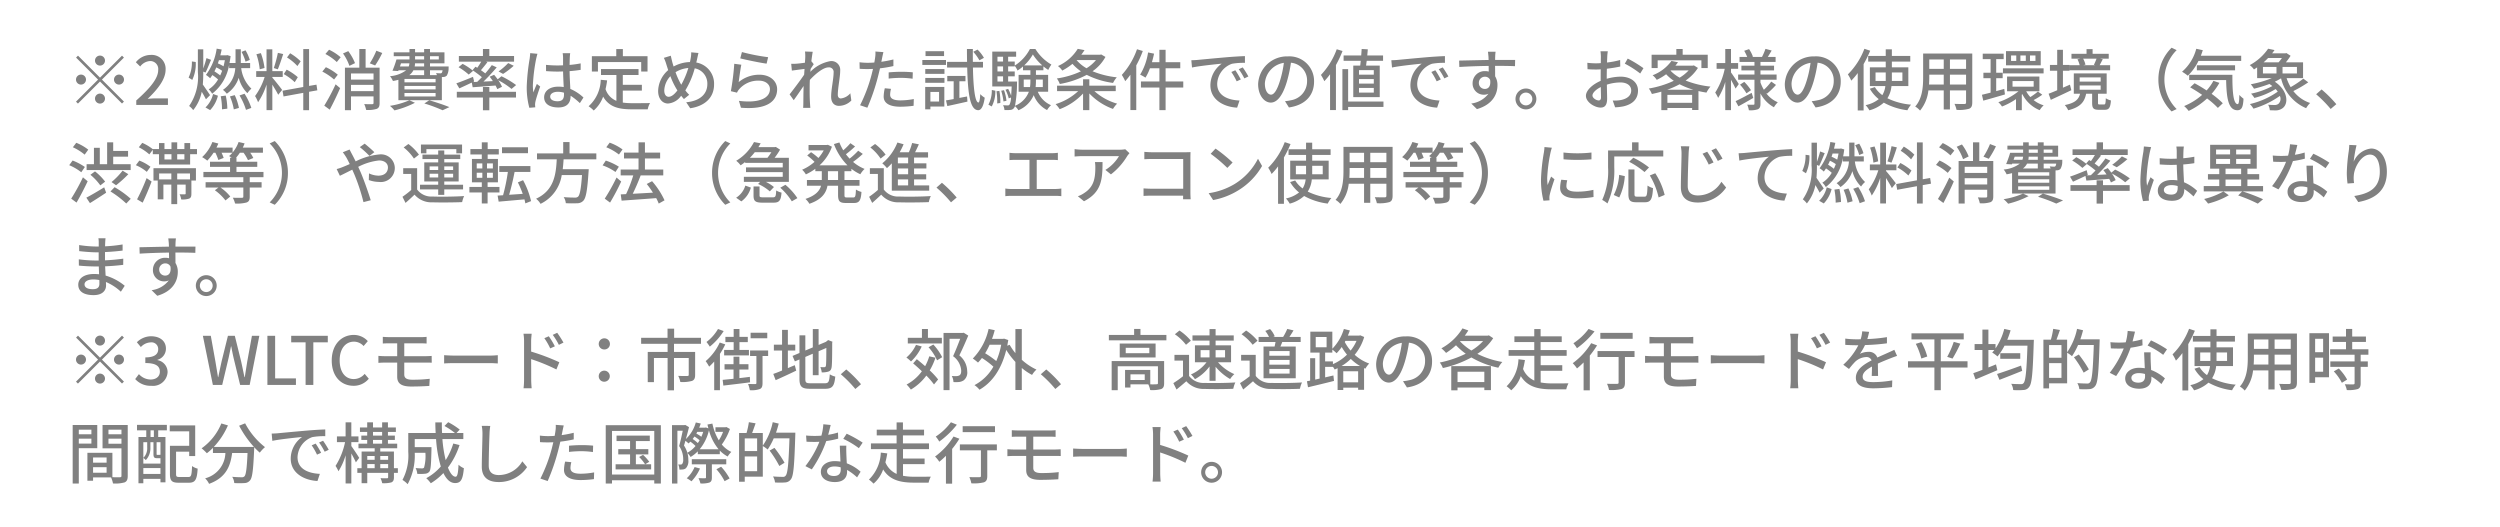 <svg xmlns="http://www.w3.org/2000/svg" width="375" height="79" viewBox="0 0 375 79">
  <g id="グループ_2981" data-name="グループ 2981" transform="translate(0 -3536)">
    <rect id="長方形_1926" data-name="長方形 1926" width="375" height="79" transform="translate(0 3536)" fill="none"/>
    <path id="パス_1796" data-name="パス 1796" d="M5,6.1a.75.75,0,1,0-.75-.75A.755.755,0,0,0,5,6.1ZM5,7.91,1.7,4.61l-.29.29,3.3,3.3L1.4,11.51l.29.29L5,8.49l3.3,3.3.29-.29L5.29,8.2l3.3-3.3L8.3,4.61ZM2.9,8.2a.75.75,0,1,0-.75.75A.755.755,0,0,0,2.9,8.2Zm4.2,0a.75.75,0,1,0,.75-.75A.755.755,0,0,0,7.1,8.2ZM5,10.3a.75.75,0,1,0,.75.75A.755.755,0,0,0,5,10.3ZM10.44,12h4.75v-.98H13.35c-.36,0-.82.03-1.2.07,1.56-1.49,2.69-2.96,2.69-4.38A2.081,2.081,0,0,0,12.62,4.5a2.858,2.858,0,0,0-2.24,1.1l.65.64a2,2,0,0,1,1.45-.82,1.2,1.2,0,0,1,1.25,1.35c0,1.21-1.12,2.64-3.29,4.56ZM27.47,5.25a6.58,6.58,0,0,0-.64-1.44l-.6.23a7.01,7.01,0,0,1,.6,1.47Zm-3.74.04c-.06.32-.12.63-.2.92a6.159,6.159,0,0,0-.85-.44c.06-.16.11-.32.16-.48ZM22.16,6.97a5.5,5.5,0,0,0,.28-.6,6,6,0,0,1,.88.51c-.09.25-.19.48-.29.7A7.409,7.409,0,0,0,22.16,6.97Zm2.21-.49h.92a4.184,4.184,0,0,1-1.85,3.26,3.184,3.184,0,0,1,.58.58,4.645,4.645,0,0,0,1.79-2.39,4.876,4.876,0,0,0,1.3,2.31,3.526,3.526,0,0,1,.6-.68,5.067,5.067,0,0,1-1.53-3.08h1.34V5.71h-1.4V3.65h-.79V5.71h-.91c.07-.33.12-.67.17-1.03l-.49-.15-.14.03h-.91c.07-.28.14-.58.2-.87l-.75-.13A8.594,8.594,0,0,1,20.89,7.5a3.556,3.556,0,0,1,.63.5,5.782,5.782,0,0,0,.33-.48,7.142,7.142,0,0,1,.86.66A4.317,4.317,0,0,1,21.3,9.67a2.33,2.33,0,0,1,.52.65,6.851,6.851,0,0,0,2.55-4.36Zm-5.59-1a5.21,5.21,0,0,1-.49,2.42l.55.35a5.6,5.6,0,0,0,.52-2.69Zm2.73,5.05c-.16-.24-.8-1.18-1.09-1.59.06-.62.07-1.25.07-1.87V7l.33.15c.27-.49.56-1.28.84-1.91l-.69-.26c-.11.45-.3,1.06-.48,1.56V3.66h-.81V7.08a7.748,7.748,0,0,1-1.31,5.08,2.991,2.991,0,0,1,.61.62,6.23,6.23,0,0,0,1.28-2.76c.24.41.49.85.63,1.14Zm.01,2.25a4.792,4.792,0,0,0,1.17-2.16l-.73-.26a4.069,4.069,0,0,1-1.14,2.02Zm1.59-2.08a10.115,10.115,0,0,1,.19,1.96l.8-.1a9.353,9.353,0,0,0-.24-1.96Zm1.38.03a8.249,8.249,0,0,1,.58,1.94l.77-.22a8.254,8.254,0,0,0-.63-1.92Zm1.44-.15a9.722,9.722,0,0,1,.97,2.16l.8-.29a9.278,9.278,0,0,0-1.02-2.13ZM35.1,5.46a8.067,8.067,0,0,0-1.58-1.21l-.47.63a7.237,7.237,0,0,1,1.56,1.29Zm-.43,2.38A8.363,8.363,0,0,0,33,6.71l-.44.67a7.664,7.664,0,0,1,1.65,1.21ZM31.68,4.19a17.7,17.7,0,0,1-.61,2.28l.6.19c.25-.58.56-1.51.81-2.29Zm-2,2.27a10.2,10.2,0,0,0-.55-2.23l-.67.17a9.749,9.749,0,0,1,.5,2.26ZM30.85,7.8h1.56V6.93H30.85V3.66h-.87V6.93H28.43V7.8H29.7a9.882,9.882,0,0,1-1.44,2.87,4.974,4.974,0,0,1,.45.93,10.387,10.387,0,0,0,1.27-2.65v3.83h.87V8.96c.33.53.71,1.16.88,1.52l.59-.73c-.21-.3-1.17-1.52-1.47-1.84ZM37.6,9.81l-.13-.85-1.11.19V3.62h-.87V9.31l-3.11.56.15.86,2.96-.54v2.6h.87V10.03Zm8.85-5.94a11.259,11.259,0,0,1-.98,1.89l.8.32a14.989,14.989,0,0,0,1.07-1.87Zm-6.99,8.84c.52-.96,1.1-2.17,1.56-3.23l-.68-.57a30.339,30.339,0,0,1-1.7,3.2Zm1.21-5.24a7.857,7.857,0,0,0-1.79-1.13L38.35,7a8.411,8.411,0,0,1,1.76,1.19ZM38.81,4.36a7.752,7.752,0,0,1,1.71,1.21l.58-.72a7.584,7.584,0,0,0-1.74-1.13Zm4.44,1.37a7.691,7.691,0,0,0-1.01-1.8l-.79.35a7.348,7.348,0,0,1,.96,1.86Zm-.6,4.2V8.99h3.38v.94Zm3.38-2.65V8.2H42.65V7.28Zm.91-.87h-2.1V3.61H43.9v2.8H41.74v6.38h.91V10.72h3.38v.98c0,.14-.05.18-.2.19s-.69.01-1.2-.02a3.779,3.779,0,0,1,.29.88,4.27,4.27,0,0,0,1.59-.16c.33-.14.43-.4.43-.88Zm3.21-.65h1.26a1.519,1.519,0,0,1-.1.47H49.99Zm2.11-1.07h1.36v.49H52.26Zm3.56,0v.49H54.5V4.69Zm-2.2,1.54H52.2a2.416,2.416,0,0,0,.05-.47h1.37Zm2.76.57a.752.752,0,0,1-.12.39.247.247,0,0,1-.21.07c-.11,0-.36-.01-.64-.04a2.222,2.222,0,0,1,.13.31H54.5V6.8ZM55.34,8.61H50.67V8.1h4.67Zm0,1.06H50.67V9.15h4.67Zm0,1.06H50.67v-.52h4.67ZM53.62,6.8v.73H51.39a2.005,2.005,0,0,0,.62-.73Zm-3.86,4.49h6.52V7.82c.08,0,.15-.01.2-.01a.776.776,0,0,0,.53-.2,2.093,2.093,0,0,0,.28-1.11c0-.1.01-.27.01-.27H54.5V5.76h2.17V4.11H54.5v-.5h-.88v.5H52.26v-.5h-.84v.5H49.06v.58h2.36v.49H49.47a13.884,13.884,0,0,1-.6,1.69l.86.05.05-.12h1.15a4.685,4.685,0,0,1-2.43.89,2.96,2.96,0,0,1,.44.72,7.758,7.758,0,0,0,.82-.18Zm1.65.01a11.949,11.949,0,0,1-2.92.84,4.855,4.855,0,0,1,.68.68,13.634,13.634,0,0,0,3.07-1.14Zm2.24.48a22.888,22.888,0,0,1,2.74,1.02l1.02-.47c-.72-.3-1.94-.71-3.02-1.03ZM60.9,9.35c.96-.07,2.19-.16,3.43-.26a4.306,4.306,0,0,1,.26.54l.71-.35a5.014,5.014,0,0,0-.57-.99,11.551,11.551,0,0,1,2,1.31l.69-.58a13.9,13.9,0,0,0-2.2-1.32l-.57.46c-.17-.24-.36-.47-.53-.68l-.67.29c.16.2.33.43.48.66l-1.41.07c.68-.65,1.4-1.44,1.99-2.13l-.74-.34a15.029,15.029,0,0,1-.98,1.24c-.19-.15-.42-.32-.65-.48.3-.35.66-.79.97-1.2l-.21-.08h4.21V4.66H63.4V3.61h-.96V4.66H58.83v.85h3.36c-.17.29-.39.63-.6.92-.1-.06-.18-.11-.27-.16l-.45.52a13.954,13.954,0,0,1,1.41,1.05c-.24.25-.48.49-.7.7l-.63.03.17-.08-.17-.7c-.92.38-1.87.76-2.5.97l.45.76c.55-.25,1.22-.56,1.87-.87ZM58.78,6.34a9.637,9.637,0,0,1,1.53,1.11l.65-.56a8.233,8.233,0,0,0-1.57-1.05Zm6.68,1.01a11.724,11.724,0,0,0,1.6-1.22l-.83-.41a9.939,9.939,0,0,1-1.45,1.26ZM63.4,9.31h-.96v.72H58.52v.86h3.92V12.8h.96V10.89h4v-.86h-4Zm9.13,1.44c0-.43.47-.72,1.14-.72a3.223,3.223,0,0,1,.93.14v.27c0,.63-.23,1.01-.97,1.01C72.99,11.45,72.53,11.22,72.53,10.75Zm3-6.51H74.4a4.919,4.919,0,0,1,.06.64V6.06c-.28.01-.55.02-.83.02a16.281,16.281,0,0,1-1.73-.09l.01.94c.58.04,1.13.07,1.71.07.28,0,.56-.01.84-.02.02.78.06,1.64.1,2.34a5.322,5.322,0,0,0-.81-.06c-1.34,0-2.13.68-2.13,1.6,0,.96.79,1.52,2.14,1.52,1.39,0,1.83-.79,1.83-1.71v-.05a9.508,9.508,0,0,1,1.39,1.11l.54-.84A6.6,6.6,0,0,0,75.55,9.6c-.03-.77-.1-1.67-.11-2.67.58-.04,1.14-.11,1.66-.19V5.77A15.467,15.467,0,0,1,75.44,6c.01-.46.02-.89.03-1.14C75.48,4.66,75.5,4.44,75.53,4.24Zm-4.91.09-1.09-.1c-.01.26-.05.58-.08.83a30.683,30.683,0,0,0-.44,4.19,11.7,11.7,0,0,0,.39,3.18l.89-.07c-.01-.12-.02-.27-.03-.37a2.582,2.582,0,0,1,.05-.46c.11-.51.45-1.53.72-2.29l-.5-.39c-.16.37-.38.87-.52,1.28a6.506,6.506,0,0,1-.08-1.07,26.437,26.437,0,0,1,.49-3.96C70.46,4.92,70.56,4.51,70.62,4.33Zm9.07,1.24h6.49V6.99h.95V4.69h-3.7V3.62h-.99V4.69H78.78v2.3h.91Zm3.73,4.28h2.86V8.98H83.42V7.51h2.36V6.62H80.15v.89h2.31v3.88a2.862,2.862,0,0,1-1.63-1.76,12.229,12.229,0,0,0,.24-1.31l-.96-.09a5.505,5.505,0,0,1-1.82,3.97,5.03,5.03,0,0,1,.77.64,5.09,5.09,0,0,0,1.41-2.08c.91,1.57,2.35,1.9,4.31,1.9h2.38a2.8,2.8,0,0,1,.35-.94c-.57.02-2.25.02-2.68.02a10.448,10.448,0,0,1-1.41-.09ZM94.77,4.21l-1.09-.1a4.122,4.122,0,0,1-.07.85c-.03.2-.07.4-.12.61a5.281,5.281,0,0,0-2.45.67c-.08-.25-.15-.49-.21-.71-.07-.29-.15-.62-.21-.91l-1.04.32a6.268,6.268,0,0,1,.37.97c.09.28.18.58.28.87A4.268,4.268,0,0,0,88.72,9.9c0,1.23.69,1.89,1.48,1.89a2.624,2.624,0,0,0,1.97-1.17c.13.17.27.33.42.5l.79-.64a5.365,5.365,0,0,1-.58-.66,12.637,12.637,0,0,0,1.41-3.31A2.32,2.32,0,0,1,96.1,8.89c0,1.41-1.03,2.52-3.17,2.71l.6.9c2.11-.31,3.58-1.52,3.58-3.57a3.209,3.209,0,0,0-2.67-3.29c.05-.18.09-.36.13-.54C94.62,4.88,94.7,4.47,94.77,4.21ZM89.64,9.83a3.291,3.291,0,0,1,.92-2.14,11.283,11.283,0,0,0,.94,1.96,1.742,1.742,0,0,1,.11.18c-.41.54-.87.95-1.31.95C89.89,10.78,89.64,10.41,89.64,9.83ZM92.1,8.82a11.313,11.313,0,0,1-.77-1.73,4.323,4.323,0,0,1,1.92-.63,12.3,12.3,0,0,1-1.06,2.51Zm9.19-4.75-.25.95c.77.2,2.97.66,3.95.79l.23-.97A29.306,29.306,0,0,1,101.29,4.07Zm-.09,1.9-1.06-.14a37.506,37.506,0,0,1-.51,4.11l.92.22a2.035,2.035,0,0,1,.34-.53,3.753,3.753,0,0,1,2.95-1.27c.96,0,1.65.53,1.65,1.27,0,1.32-1.56,2.15-4.65,1.76l.3,1.03c3.91.33,5.43-.97,5.43-2.77,0-1.19-1.02-2.18-2.65-2.18a4.814,4.814,0,0,0-3.12,1.11C100.89,7.97,101.06,6.6,101.2,5.97Zm9.59-1.17c0,.11-.02.44-.05.87-.48.07-1,.13-1.31.15a6.36,6.36,0,0,1-.75.01l.1,1.02c.6-.08,1.43-.19,1.9-.25l-.06.87c-.54.81-1.63,2.25-2.18,2.95l.62.87c.42-.58,1.01-1.44,1.48-2.13-.03,1.11-.03,1.68-.04,2.62,0,.16-.01.45-.03.66h1.08c-.02-.21-.04-.5-.05-.68-.06-.91-.05-1.62-.05-2.49,0-.31.01-.66.03-1.02.87-.94,2.02-1.88,2.8-1.88a.687.687,0,0,1,.76.79c0,.94-.37,2.51-.37,3.61,0,.89.47,1.37,1.17,1.37a2.627,2.627,0,0,0,1.86-.8l-.15-1.09a2.177,2.177,0,0,1-1.42.78c-.31,0-.46-.24-.46-.54,0-1.03.36-2.64.36-3.65a1.316,1.316,0,0,0-1.47-1.41,5.52,5.52,0,0,0-3.01,1.61c.02-.15.03-.29.04-.43.16-.25.35-.54.47-.72l-.33-.42-.03.01c.08-.66.16-1.19.21-1.45l-1.16-.04A5.564,5.564,0,0,1,110.79,4.8Zm12.86,4.79-.93-.09a5.877,5.877,0,0,0-.17,1.25c0,.99.88,1.52,2.51,1.52a15.44,15.44,0,0,0,1.98-.14l.03-1.01a11.3,11.3,0,0,1-2,.2c-1.28,0-1.55-.41-1.55-.86A3.671,3.671,0,0,1,123.65,9.59Zm-1.14-5.51-1.2-.09a4.091,4.091,0,0,1-.04.9c-.02.19-.07.45-.12.75-.35.03-.69.04-1,.04a9.423,9.423,0,0,1-1.22-.08l.02.98c.36.03.73.04,1.19.04.25,0,.52-.01.81-.02-.08.33-.16.66-.24.97a23.129,23.129,0,0,1-1.7,4.48l1.09.37a30.208,30.208,0,0,0,1.58-4.6c.11-.42.22-.88.32-1.31a17.918,17.918,0,0,0,2.01-.34V5.18a17.546,17.546,0,0,1-1.81.35c.05-.22.09-.42.12-.59C122.36,4.74,122.45,4.33,122.51,4.08Zm.79,3.04v.93a16.83,16.83,0,0,1,1.89-.11,12.637,12.637,0,0,1,1.7.13l.03-.96a16.949,16.949,0,0,0-1.75-.08C124.53,7.03,123.84,7.07,123.3,7.12Zm14.29-2.18a5.468,5.468,0,0,0-.96-1.24l-.64.33a6.739,6.739,0,0,1,.92,1.28Zm-5.98-1h-2.78v.73h2.78Zm.29,1.32h-3.55V6h3.55Zm-1.04,4.79v1.44h-1.3V10.05Zm.79-.75h-2.87v3.36h.78v-.42h2.09Zm-2.86-.62h2.88V7.95h-2.88Zm0-1.34h2.88V6.62h-2.88Zm5.12,3.61V8.45h.91v-.8h-2.73v.8h.96v2.67c-.43.08-.82.15-1.15.2l.2.85c.86-.18,1.97-.43,3.02-.67l-.06-.77Zm3.54-4.56V5.54h-1.52c-.01-.61-.01-1.26,0-1.93h-.89c0,.67.01,1.32.02,1.93h-3v.85h3.02c.1,3.94.42,6.36,1.64,6.4.36.01.77-.35.99-1.87a3.111,3.111,0,0,1-.67-.54c-.04.79-.14,1.27-.28,1.26-.5-.03-.76-2.14-.82-5.25Zm1.31,5.84a4.709,4.709,0,0,0,.54-2.36l-.53-.11a4.5,4.5,0,0,1-.51,2.2Zm.71-2.28a9.8,9.8,0,0,1,.11,1.83l.47-.07a9.017,9.017,0,0,0-.14-1.81Zm1.75-1.46V7.71h.99V6.98h-.99V6.22h.99V6.13a4.008,4.008,0,0,1,.42.71,5.8,5.8,0,0,0,.82-.61V6.8h1.11v.69h-1.77v2.53h1.54a3.677,3.677,0,0,1-2.08,2.11,18.306,18.306,0,0,0,.3-3.3c.01-.1.01-.34.01-.34Zm-1.6-.78h.84v.78h-.84Zm.84-1.49v.76h-.84V6.22Zm0-1.45v.72h-.84V4.77Zm3.17,1.3a6.829,6.829,0,0,0,1.3-1.64,7.372,7.372,0,0,0,1.41,1.64Zm2.79,2.12V9.32h-1.08a7.245,7.245,0,0,0,.05-.93v-.2Zm-2.86,1.13V8.19h1v.19a6.012,6.012,0,0,1-.06.94Zm3.66.7V7.49h-1.83V6.8h1.12V6.22a6.709,6.709,0,0,0,.73.53,4.809,4.809,0,0,1,.47-.8,6.867,6.867,0,0,1-2.4-2.34h-.82a6.523,6.523,0,0,1-2.28,2.49V5.49h-.99V4.77h1.2V4h-3.58V9.23h2.91c-.02.57-.05,1.02-.08,1.39a6.192,6.192,0,0,0-.45-1.03l-.4.13a5.681,5.681,0,0,1,.49,1.3l.34-.13a2.474,2.474,0,0,1-.22,1.06.274.274,0,0,1-.26.12c-.13,0-.4,0-.71-.03a1.862,1.862,0,0,1,.21.73,5.95,5.95,0,0,0,.88-.02.722.722,0,0,0,.55-.29.8.8,0,0,0,.14-.28,2.487,2.487,0,0,1,.52.62,4.289,4.289,0,0,0,2.3-2.27,4.207,4.207,0,0,0,2,2.24,3.5,3.5,0,0,1,.59-.73,3.732,3.732,0,0,1-1.98-2.02Zm-6.25,1.36a6.947,6.947,0,0,0-.37-1.59l-.42.08a8.159,8.159,0,0,1,.34,1.61ZM151.5,5.27h2.9a5.887,5.887,0,0,1-1.42,1.23,5.509,5.509,0,0,1-1.49-1.22Zm3.68-.84-.16.04H152.2q.255-.345.48-.69l-1.02-.19a6.735,6.735,0,0,1-2.97,2.58,2.8,2.8,0,0,1,.65.68,9.22,9.22,0,0,0,1.53-1.01,6.84,6.84,0,0,0,1.27,1.12,12.79,12.79,0,0,1-3.61,1.07,3.487,3.487,0,0,1,.44.83,13.489,13.489,0,0,0,4.04-1.37,12.279,12.279,0,0,0,3.95,1.21,3.845,3.845,0,0,1,.56-.84,13.293,13.293,0,0,1-3.64-.91,6.331,6.331,0,0,0,1.94-2.15Zm2.18,5.5V9.11H153.4V8.15h-.94v.96h-3.9v.82h3.17a8.722,8.722,0,0,1-3.39,1.95,4.421,4.421,0,0,1,.61.76,9.248,9.248,0,0,0,3.51-2.35v2.49h.94v-2.5a9.169,9.169,0,0,0,3.55,2.32,3.928,3.928,0,0,1,.62-.79,8.656,8.656,0,0,1-3.41-1.88Zm3.19-6.28a11.207,11.207,0,0,1-2.28,3.85,6.2,6.2,0,0,1,.51.94,10,10,0,0,0,.78-.97v5.3h.88V6.07a15.435,15.435,0,0,0,.98-2.16Zm6.94,4.83h-2.65V6.5h2.2V5.59h-2.2V3.73h-.93V5.59h-1.12c.12-.42.23-.85.32-1.28l-.9-.18a8.89,8.89,0,0,1-1.19,3.33,6.145,6.145,0,0,1,.8.45,7.133,7.133,0,0,0,.67-1.41h1.42V8.48h-2.77v.91h2.77v3.39h.93V9.39h2.65ZM168.7,5.3l.1,1.09c1.12-.24,3.45-.48,4.46-.58a4.011,4.011,0,0,0-1.7,3.25c0,2.2,2.05,3.25,4.01,3.35l.36-1.07c-1.65-.07-3.35-.68-3.35-2.5a3.316,3.316,0,0,1,2.21-3.01,9.637,9.637,0,0,1,1.95-.14V4.68c-.69.02-1.69.08-2.76.17-1.84.16-3.62.33-4.35.4C169.43,5.27,169.08,5.29,168.7,5.3Zm6.6,1.5-.6.26a9.456,9.456,0,0,1,.8,1.4l.62-.28A13.961,13.961,0,0,0,175.3,6.8Zm1.11-.43-.6.27a9.384,9.384,0,0,1,.84,1.38l.61-.29A14.447,14.447,0,0,0,176.41,6.37Zm10.7,2.12a3.7,3.7,0,0,0-3.92-3.77,4.335,4.335,0,0,0-4.47,4.16c0,1.67.91,2.77,1.9,2.77s1.82-1.13,2.42-3.17a19.911,19.911,0,0,0,.6-2.81,2.659,2.659,0,0,1,2.42,2.79,2.876,2.876,0,0,1-2.42,2.84,6.181,6.181,0,0,1-.89.14l.59.94C185.77,12.03,187.11,10.59,187.11,8.49Zm-7.38.29a3.343,3.343,0,0,1,2.85-3.09,15.922,15.922,0,0,1-.55,2.58c-.46,1.54-.93,2.19-1.38,2.19C180.22,10.46,179.73,9.93,179.73,8.78Zm16.34-1.32h-2.22V6.78h2.22Zm0,1.34h-2.22V8.12h2.22Zm0,1.35h-2.22v-.7h2.22ZM192.99,6.1v4.73h3.97V6.1h-2.05c.03-.22.06-.47.1-.72h2.45v-.8h-2.37c.03-.31.06-.63.08-.92l-.92-.05c-.02.3-.04.63-.07.97h-2.64v.8h2.57c-.02.25-.05.5-.08.72Zm-2.48-2.45a11.115,11.115,0,0,1-2.37,3.85,7.236,7.236,0,0,1,.51.94,11.6,11.6,0,0,0,.86-1.04v5.37h.88V6.02a16.141,16.141,0,0,0,.99-2.11Zm7.01,7.84h-5.3V6.63h-.86v6.15h.86V12.3h5.3ZM198.7,5.3l.1,1.09c1.12-.24,3.45-.48,4.46-.58a4.011,4.011,0,0,0-1.7,3.25c0,2.2,2.05,3.25,4.01,3.35l.36-1.07c-1.65-.07-3.35-.68-3.35-2.5a3.316,3.316,0,0,1,2.21-3.01,9.637,9.637,0,0,1,1.95-.14V4.68c-.69.02-1.69.08-2.76.17-1.84.16-3.62.33-4.35.4C199.43,5.27,199.08,5.29,198.7,5.3Zm6.6,1.5-.6.26a9.456,9.456,0,0,1,.8,1.4l.62-.28A13.961,13.961,0,0,0,205.3,6.8Zm1.11-.43-.6.27a9.384,9.384,0,0,1,.84,1.38l.61-.29A14.447,14.447,0,0,0,206.41,6.37Zm7.93-2.35h-1.15c.02.1.05.41.08.73.01.12.01.29.02.51-1.43.02-3.29.07-4.42.09l.03.96c1.24-.08,2.88-.14,4.4-.16,0,.29.01.59.01.85a2,2,0,0,0-.56-.07,1.806,1.806,0,0,0-1.86,1.8,1.67,1.67,0,0,0,1.68,1.74,1.566,1.566,0,0,0,.7-.15,3.842,3.842,0,0,1-2.58,1.47l.85.84c2.37-.69,3.08-2.26,3.08-3.59a2.463,2.463,0,0,0-.35-1.33c0-.45,0-1.03-.01-1.57,1.45,0,2.4.02,2.99.05l.02-.94h-3c0-.2,0-.38.01-.5A5.827,5.827,0,0,1,214.34,4.02Zm-2.51,4.69a.9.9,0,0,1,.91-.94.824.824,0,0,1,.78.48c.13.94-.26,1.35-.78,1.35A.877.877,0,0,1,211.83,8.71Zm7.06.83a1.565,1.565,0,1,0,0,3.13,1.565,1.565,0,0,0,0-3.13Zm0,2.53a.96.96,0,1,1,.96-.96A.96.96,0,0,1,218.89,12.07Zm12.28-8.12h-1.1a6.5,6.5,0,0,1,.06.79c0,.18-.01.54-.01.99q-.375.03-.69.03a10.1,10.1,0,0,1-1.33-.08l.03.96c.33.03.71.05,1.32.05q.285,0,.66-.03c-.01.38-.01.76-.01,1.11v.62c-1.18.51-2.21,1.4-2.21,2.25,0,.96,1.33,1.76,2.2,1.76.59,0,.98-.31.98-1.37,0-.4-.03-1.24-.04-2.07a6.765,6.765,0,0,1,2.05-.33c.91,0,1.6.43,1.6,1.2,0,.84-.73,1.28-1.57,1.44a5.274,5.274,0,0,1-1.2.07l.36,1.02a7.772,7.772,0,0,0,1.27-.15c1.47-.35,2.16-1.18,2.16-2.37,0-1.28-1.12-2.08-2.61-2.08a7.811,7.811,0,0,0-2.08.32V7.73c0-.36.01-.76.02-1.16.69-.08,1.43-.2,2.01-.33l-.02-.98a12.534,12.534,0,0,1-1.97.38c.02-.36.03-.68.04-.92S231.14,4.14,231.17,3.95Zm2.99,1.1-.44.76a14.485,14.485,0,0,1,2.31,1.48l.49-.8A17.908,17.908,0,0,0,234.16,5.05Zm-5.29,5.54c0-.4.52-.91,1.25-1.27.01.65.03,1.23.03,1.55s-.14.46-.34.46C229.47,11.33,228.87,10.99,228.87,10.59Zm9.78-5.28h6.56V6.47h.95v-2H242.4V3.61h-.95v.86h-3.71v2h.91Zm1.44,4.41a12.825,12.825,0,0,0,1.85-.82,11.49,11.49,0,0,0,2.06.82Zm.02,1.96V10.49h3.71v1.19Zm.53-4.86h2.66a6.244,6.244,0,0,1-1.35,1.09,5.678,5.678,0,0,1-1.37-1.04Zm3.44-.75-.17.04h-2.6q.21-.255.39-.51l-.98-.2a6.2,6.2,0,0,1-2.83,2.15,2.719,2.719,0,0,1,.62.69,7.961,7.961,0,0,0,1.41-.84,6.768,6.768,0,0,0,1.15.98,14.349,14.349,0,0,1-3.75,1.16,3.315,3.315,0,0,1,.46.82c.47-.1.95-.21,1.42-.35v2.77h.91v-.32h3.71v.3h.95V9.92c.39.09.79.17,1.2.23a4.552,4.552,0,0,1,.6-.9,13.871,13.871,0,0,1-3.73-.91,6.516,6.516,0,0,0,1.85-1.89Zm6.74,2.8c-.16-.26-.9-1.38-1.17-1.74V6.58h1.07V5.72h-1.07V3.61h-.86V5.72h-1.3v.86h1.22a10.668,10.668,0,0,1-1.43,3.57,4.708,4.708,0,0,1,.44.8,9.329,9.329,0,0,0,1.07-2.4v4.23h.86V8.23c.26.47.55,1.01.68,1.32Zm1.93,1.32c-.89.48-1.79.96-2.41,1.24l.42.78c.66-.36,1.48-.82,2.23-1.26ZM251,8.96a8.231,8.231,0,0,1,.97,1.3l.68-.47a7.586,7.586,0,0,0-1.01-1.25Zm4.05,1.35A12.575,12.575,0,0,0,256.4,9l-.71-.5a9.007,9.007,0,0,1-1.11,1.23,6.784,6.784,0,0,1-.51-1.09V8.22h2.42V7.44h-2.42V6.82h2.04V6.11h-2.04V5.55h2.27V4.8h-1.17c.18-.28.38-.62.58-.96l-.93-.25a8.483,8.483,0,0,1-.52,1.21h-1.47l.11-.04a5.063,5.063,0,0,0-.58-1.13l-.73.25a7.1,7.1,0,0,1,.45.92h-1.15v.75h2.24v.56h-1.96v.71h1.96v.62h-2.45v.78h2.45v3.59c0,.12-.04.16-.16.16s-.54.01-.93-.01a3.352,3.352,0,0,1,.25.84,3.489,3.489,0,0,0,1.36-.15c.29-.15.38-.39.38-.84V10.28a4.982,4.982,0,0,0,2.02,2.07,3.575,3.575,0,0,1,.58-.75,4.179,4.179,0,0,1-1.77-1.4Zm11.06-1.82a3.7,3.7,0,0,0-3.92-3.77,4.335,4.335,0,0,0-4.47,4.16c0,1.67.91,2.77,1.9,2.77s1.82-1.13,2.42-3.17a19.913,19.913,0,0,0,.6-2.81,2.659,2.659,0,0,1,2.42,2.79,2.876,2.876,0,0,1-2.42,2.84,6.18,6.18,0,0,1-.89.14l.59.94C264.77,12.03,266.11,10.59,266.11,8.49Zm-7.38.29a3.343,3.343,0,0,1,2.85-3.09,15.92,15.92,0,0,1-.55,2.58c-.46,1.54-.93,2.19-1.38,2.19C259.22,10.46,258.73,9.93,258.73,8.78Zm10.93-5.2a10.8,10.8,0,0,1-2.48,3.84,6.2,6.2,0,0,1,.51.94,10.157,10.157,0,0,0,.97-1.14v5.61h.88V5.88a17,17,0,0,0,.99-2.01Zm1.67,4.82V7.13h1.53V8.4Zm4.03-1.27V8.4h-1.58V7.13Zm.89,2.04V6.36h-2.47V5.5h2.76V4.65h-2.76V3.66h-.92v.99h-2.63V5.5h2.63v.86h-2.38V9.17h2.32a3.316,3.316,0,0,1-.45,1.36,4.108,4.108,0,0,1-1.12-1.2l-.76.24a5.442,5.442,0,0,0,1.34,1.56,4.58,4.58,0,0,1-1.97.9,3.97,3.97,0,0,1,.57.78,5.275,5.275,0,0,0,2.16-1.15,9.708,9.708,0,0,0,3.54,1.14,4.06,4.06,0,0,1,.55-.84,9.908,9.908,0,0,1-3.55-.96,4.06,4.06,0,0,0,.61-1.83Zm6.24-.23V7.46h2.42V8.94Zm-3.14,0c.03-.37.04-.74.04-1.08v-.4h2.17V8.94Zm2.21-3.76V6.59h-2.17V5.18Zm3.35,1.41h-2.42V5.18h2.42Zm.93-2.3h-7.37V7.85c0,1.41-.1,3.18-1.19,4.39a3.077,3.077,0,0,1,.73.61,5.736,5.736,0,0,0,1.25-3.03h2.3v2.86h.93V9.82h2.42v1.79c0,.19-.07.25-.25.25s-.85.01-1.49-.02a3.843,3.843,0,0,1,.31.9,5.474,5.474,0,0,0,1.87-.16c.36-.14.49-.42.49-.96Zm9.48,1.11h-.82V4.58h.82Zm-1.45,0h-.81V4.58h.81Zm-1.43,0h-.78V4.58h.78Zm3.67-1.47H290.9V6.06h5.21Zm-5.67,3.34h6.1V6.51h-6.1Zm.2,2.33-1.21.33V7.99h.97V7.17h-.97V5.13h1.12V4.31h-3.14v.82h1.18V7.17h-1.08v.82h1.08v2.17c-.48.12-.93.23-1.3.32l.2.88c.93-.25,2.13-.6,3.25-.93Zm1.24-1.18h3.17v.84h-3.17Zm3.81,1.57a9.9,9.9,0,0,1-1.14.83,3.959,3.959,0,0,1-.62-.87h1.98V7.74h-4.85V9.95h1.72a9.668,9.668,0,0,1-3.03,1.64,3.386,3.386,0,0,1,.55.65,10.39,10.39,0,0,0,2.1-1.11v1.66h.87V10.45l.08-.07a5.047,5.047,0,0,0,2.6,2.41,3.485,3.485,0,0,1,.6-.73,4.364,4.364,0,0,1-1.51-.79,9.131,9.131,0,0,0,1.3-.8Zm8.79-4.93a8.675,8.675,0,0,1-.4.93l.22.05h-1.79l.31-.08a3.535,3.535,0,0,0-.35-.9Zm2.04.98h-1.57c.14-.25.29-.57.47-.89l-.43-.09h1.32V4.33h-2.42v-.7h-.91v.7h-2.26v.73h1.34l-.44.1a3.769,3.769,0,0,1,.33.88h-1.52V6.8h6.09Zm-6.03,2.92-1.05.46V6.87h.98V6h-.98V3.73h-.86V6h-1.09v.87h1.09V9.8c-.48.2-.93.39-1.29.52l.33.92c.88-.41,2.03-.94,3.08-1.45Zm1.46.12h3.15v.64h-3.15Zm0-1.21h3.15V8.5h-3.15Zm3,4.06c-.22,0-.25-.03-.25-.26V10.32H306V7.27h-4.93v3.05h.94c-.21.84-.71,1.39-2.29,1.7a3.087,3.087,0,0,1,.51.78c1.84-.46,2.45-1.26,2.69-2.48h.9v1.36c0,.8.18,1.05.99,1.05h.89c.63,0,.86-.28.94-1.4a2.424,2.424,0,0,1-.77-.33c-.03.82-.07.93-.26.93Zm8.81-3.73a6.662,6.662,0,0,0,1.98,4.78l.76-.36a6.229,6.229,0,0,1,0-8.84l-.76-.36A6.662,6.662,0,0,0,313.76,8.2Zm12.42-2.8V4.62h-6.05c.1-.27.2-.55.29-.83l-.98-.21a6.844,6.844,0,0,1-2.13,3.44,6.9,6.9,0,0,1,.86.6,7.591,7.591,0,0,0,1.6-2.22Zm-.92,1.41V6.05h-5.73v.76Zm-3.25,1.58a7.227,7.227,0,0,1-1.02,1.44c-.6-.4-1.23-.77-1.8-1.08l-.67.61c.58.33,1.2.72,1.8,1.13a9.5,9.5,0,0,1-2.7,1.68,5.126,5.126,0,0,1,.68.73,10.842,10.842,0,0,0,2.76-1.87,12.354,12.354,0,0,1,1.62,1.42l.74-.7a12.5,12.5,0,0,0-1.68-1.41,9.268,9.268,0,0,0,1.17-1.65Zm-3.63-.91v.79h5.54c.06,2.64.3,4.52,1.69,4.53.66-.01.85-.49.92-1.73a4.706,4.706,0,0,1-.63-.57c-.01.82-.06,1.37-.24,1.38-.67,0-.81-1.91-.8-4.4ZM329.44,6.3h2.03v.98h-2.03Zm2.85-1.34a6.238,6.238,0,0,1-.5.65h-2.25c.24-.21.47-.43.68-.65Zm2.25,2.32h-2.16V6.3h2.16Zm.96.78a14.913,14.913,0,0,1-1.9,1.27,6.874,6.874,0,0,1-.61-1.35h2.47V5.61h-2.58a9.606,9.606,0,0,0,.71-.98l-.63-.41-.15.04h-1.99c.13-.16.25-.33.36-.49l-.96-.2a7.881,7.881,0,0,1-2.76,2.46,2.6,2.6,0,0,1,.63.65c.17-.1.33-.21.48-.31V7.98h2.21a16.247,16.247,0,0,1-3.16.92,5.576,5.576,0,0,1,.48.67,19.622,19.622,0,0,0,2.31-.71,3.8,3.8,0,0,1,.44.31,11.47,11.47,0,0,1-3.19,1.14,4.407,4.407,0,0,1,.5.64,11.283,11.283,0,0,0,3.18-1.33,2.747,2.747,0,0,1,.32.39,11.921,11.921,0,0,1-4.18,1.86,3.573,3.573,0,0,1,.54.69,13.307,13.307,0,0,0,3.96-1.91,1.019,1.019,0,0,1-.23,1.2.948.948,0,0,1-.63.16c-.23,0-.57-.01-.9-.04a1.989,1.989,0,0,1,.25.83c.29.01.58.02.8.02a1.731,1.731,0,0,0,1.06-.29c1-.64.91-2.66-1.11-4.01a9.2,9.2,0,0,0,.94-.51,6.454,6.454,0,0,0,3.76,4.48,3.593,3.593,0,0,1,.6-.78A5.247,5.247,0,0,1,334,9.92a18.155,18.155,0,0,0,2.24-1.31Zm4.1,4.55.85-.72a18.453,18.453,0,0,0-2.21-2.21l-.82.72A18.252,18.252,0,0,1,339.6,12.61ZM2.99,20.89v.88H9.6v-.88H6.98V19.76H9.21V18.9H6.98V17.61H6.07v3.28H4.97V18.43H4.09v2.46Zm4.42,3.16a17.017,17.017,0,0,0,1.84-1.66l-.86-.53a11.189,11.189,0,0,1-1.66,1.71ZM3.56,22.48a8.322,8.322,0,0,1,1.49,1.59l.72-.56a8.453,8.453,0,0,0-1.52-1.54Zm-.32-3.77a7.33,7.33,0,0,0-1.8-1.03l-.51.67A7.7,7.7,0,0,1,2.7,19.46Zm-.51,2.6a8.556,8.556,0,0,0-1.84-.97l-.51.7A7.648,7.648,0,0,1,2.19,22.1Zm-.29,1.55a29.894,29.894,0,0,1-1.76,3.2l.8.59c.56-.95,1.18-2.15,1.67-3.2Zm1.05,3.87c.72-.44,1.61-1.02,2.43-1.56l-.29-.81c-.98.6-2.01,1.21-2.68,1.55Zm3.08-1.75a14.337,14.337,0,0,1,2.37,1.81l.67-.71a14.259,14.259,0,0,0-2.42-1.74Zm4.83,1.68c.45-.94.95-2.12,1.34-3.17l-.75-.51a30.026,30.026,0,0,1-1.43,3.18Zm1.17-5.38a6.573,6.573,0,0,0-1.67-.93l-.52.69a6.481,6.481,0,0,1,1.64,1Zm3.13,1v.89H13.87v-.89Zm2.8.89H16.58v-.89H18.5Zm-5.48.17h.64v2.82h.85V23.95H15.7v2.93h.88V23.95h1.27v1.33c0,.1-.03.13-.13.13a7.137,7.137,0,0,1-.78-.01,2.81,2.81,0,0,1,.24.78,3.161,3.161,0,0,0,1.2-.13c.28-.13.33-.36.33-.75V23.34h.68V21.49H13.02Zm4.64-3.16H16.58v-.79h1.08Zm-2.99-.79h1.05v.79H14.67Zm3.85-.77v-.9h-.86v.9H16.58V17.61h-.86v1.01H14.67v-.9h-.82v.9h-.93v.02a7.039,7.039,0,0,0-1.58-.95l-.52.66a7.486,7.486,0,0,1,1.58,1.07l.52-.69v.66h.93v1.55h4.67V19.39h1.03v-.77Zm11,4.22v-.79H25.47v-.76h3.12v-.77H25.47v-.6h-.06a6.411,6.411,0,0,0,.57-.75h.55a6.449,6.449,0,0,1,.67,1.12l.8-.33a5.421,5.421,0,0,0-.47-.79h1.91V18.4H26.42c.1-.21.19-.41.27-.63l-.9-.21a5.061,5.061,0,0,1-.9,1.58V18.4H22.47c.1-.2.2-.4.28-.61l-.89-.23a6.1,6.1,0,0,1-1.54,2.27,5.5,5.5,0,0,1,.77.53,7.369,7.369,0,0,0,.94-1.19h.28a7.766,7.766,0,0,1,.44,1.09l.8-.31a6.17,6.17,0,0,0-.32-.78h1.63a3.376,3.376,0,0,1-.5.5,4.071,4.071,0,0,1,.39.25h-.24v.6H21.5v.77h3.01v.76h-4v.79H26.5v.75H20.84v.8h1.93l-.54.41a7.3,7.3,0,0,1,1.59,1.53l.72-.59a6.5,6.5,0,0,0-1.47-1.35H26.5v1.36c0,.14-.04.17-.22.18s-.76.01-1.36-.01a3.42,3.42,0,0,1,.34.87,5.435,5.435,0,0,0,1.71-.15c.37-.13.49-.38.49-.87V24.39h1.78v-.8H27.46v-.75Zm3.67-.64a6.662,6.662,0,0,0-1.98-4.78l-.76.36a6.229,6.229,0,0,1,0,8.84l.76.36A6.662,6.662,0,0,0,33.19,22.2Zm12.23-2.55.73-.56c-.36-.37-1.11-1.01-1.45-1.28l-.73.52A15.02,15.02,0,0,1,45.42,19.65Zm-2.98-.96-1.02.41a8.963,8.963,0,0,1,.53.78c.16.28.33.62.51.99-.38.17-.73.32-1.06.45a6.671,6.671,0,0,1-.9.3l.48,1.01c.44-.2,1.11-.55,1.86-.92l.33.75a29.089,29.089,0,0,1,1.35,4.12l1.09-.28c-.34-1.12-1.03-3.09-1.54-4.27-.11-.24-.22-.49-.34-.74a8.824,8.824,0,0,1,3.12-.96c.88,0,1.34.48,1.34,1.04,0,.72-.49,1.24-1.44,1.24a3.437,3.437,0,0,1-1.4-.34l-.03,1a4.683,4.683,0,0,0,1.52.28,2.1,2.1,0,0,0,2.38-2.14,2.074,2.074,0,0,0-2.34-1.98,9.8,9.8,0,0,0-3.53,1.04c-.19-.38-.37-.74-.54-1.06C42.71,19.23,42.52,18.86,42.44,18.69Zm11.52-.06h4.49v.63h.86V17.94H53.14v1.32h.82Zm.48,4.25v-.56h1.29v.56Zm0-1.66h1.29v.54H54.44Zm3.53,0v.54H56.64v-.54Zm0,1.66H56.64v-.56h1.33Zm-2.24,2.61h.91v-.82h2.82v-.7H56.64v-.49H58.8V20.62H56.64v-.5h2.4v-.67h-2.4v-.62h-.91v.62H53.37v.67h2.36v.5H53.64v2.86h2.09v.49H53v.7h2.73Zm-2.89-6.03a7.433,7.433,0,0,0-1.58-1.6l-.71.52a7.14,7.14,0,0,1,1.54,1.67Zm-.27,2.03H50.48v.86h1.2v2.41a13.789,13.789,0,0,1-1.31,1.02l.46.92c.49-.43.93-.83,1.35-1.24a3.332,3.332,0,0,0,2.71,1.15c1.16.04,3.28.02,4.43-.03a4.05,4.05,0,0,1,.3-.91c-1.27.09-3.59.12-4.72.07a2.661,2.661,0,0,1-2.33-1.05ZM69.2,18.35H65.3v.89h3.9Zm-7.69,3.82h.84v.76h-.84Zm0-1.4h.84v.76h-.84Zm2.42.76h-.88v-.76h.88Zm0,1.4h-.88v-.76h.88Zm.99,2.2V24.3H63.14v-.69h1.55V20.1H63.15v-.67h1.67v-.81H63.15V17.61h-.88v1.01H60.56v.81h1.71v.67H60.79v3.51h1.48v.69H60.41v.83h1.86v1.65h.87V25.13Zm4.74,1.3a12.225,12.225,0,0,0-1.2-3.14l-.78.33a15.87,15.87,0,0,1,.73,1.72l-2.04.14c.29-.97.6-2.28.82-3.43h2.37v-.88H64.89v.88h1.29a28.422,28.422,0,0,1-.72,3.5l-.82.05.16.91c1.05-.09,2.48-.22,3.87-.34.05.21.1.42.13.6Zm9.79-6.27v-.89H75.43v-1.7h-.95v1.7H70.55v.89h2.96c-.11,2.22-.38,4.66-3.1,5.91a2.717,2.717,0,0,1,.67.77,5.744,5.744,0,0,0,3.18-4.32H77.3c-.14,2.08-.33,3.02-.6,3.25a.655.655,0,0,1-.48.13c-.28,0-.98-.01-1.67-.07a1.923,1.923,0,0,1,.32.91,16.069,16.069,0,0,0,1.69.01,1.243,1.243,0,0,0,.94-.38c.39-.41.6-1.52.78-4.3.02-.14.03-.43.03-.43h-3.9c.06-.49.1-.99.13-1.48Zm3.93-1.48a7.6,7.6,0,0,0-1.93-1.02l-.51.69a7.853,7.853,0,0,1,1.9,1.09Zm-.55,2.59a8.724,8.724,0,0,0-1.96-.92l-.48.72a7.716,7.716,0,0,1,1.93.99Zm-.35,1.62a28.388,28.388,0,0,1-1.77,3.17l.8.59a33.6,33.6,0,0,0,1.67-3.16Zm7.2,3.42a11.958,11.958,0,0,0-1.87-2.87l-.8.42a13.084,13.084,0,0,1,.93,1.3c-1.04.06-2.09.12-3.03.17.41-.82.85-1.85,1.19-2.76h3.39v-.88H86.74V20.03h2.28v-.88H86.74V17.61h-.96v1.54H83.6v.88h2.18v1.66H83.1v.88h1.89a19.69,19.69,0,0,1-1.08,2.81l-.8.04.13.94c1.36-.1,3.32-.23,5.19-.38a7.085,7.085,0,0,1,.38.82Zm7.13-4.11a6.662,6.662,0,0,0,1.98,4.78l.76-.36a6.229,6.229,0,0,1,0-8.84l-.76-.36A6.662,6.662,0,0,0,96.81,22.2Zm8.9-3.11a8.93,8.93,0,0,1-.59.84h-2.64a8.242,8.242,0,0,0,.74-.84Zm-3.94,1.6h5.64v.68H101.9v.71h5.51v.7h-5.83v.76h2.44l-.31.32a6.5,6.5,0,0,1,1.76,1.11l.62-.65a5.728,5.728,0,0,0-1.22-.78h3.46V19.93h-2.14a10.026,10.026,0,0,0,.82-1.22l-.64-.41-.15.03h-2.46c.12-.19.23-.38.34-.57l-1-.19a7.109,7.109,0,0,1-2.67,2.81,3.277,3.277,0,0,1,.66.68,7.013,7.013,0,0,0,.68-.5Zm-.57,5.78a3.766,3.766,0,0,0,1.43-2.07l-.83-.3a3.254,3.254,0,0,1-1.38,1.82Zm3.27-.61c-.45,0-.54-.04-.54-.29V24.23h-.9v1.35c0,.83.25,1.08,1.34,1.08h1.66c.84,0,1.11-.29,1.2-1.51a2.442,2.442,0,0,1-.8-.32c-.04.9-.11,1.03-.49,1.03Zm2.57-1.44a9.121,9.121,0,0,1,1.73,2.04l.84-.48a9.379,9.379,0,0,0-1.8-2Zm8.67-1.16h-1.52V21.94h1.52Zm2-1.32v-.36a6.335,6.335,0,0,0,1.34.82,3.574,3.574,0,0,1,.64-.8,6.261,6.261,0,0,1-1.73-1.05,14.737,14.737,0,0,0,1.46-1.2l-.69-.48a10.813,10.813,0,0,1-1.29,1.19c-.19-.21-.38-.43-.55-.66a15.812,15.812,0,0,0,1.37-1.17l-.7-.49a9.8,9.8,0,0,1-1.07,1.07,7.591,7.591,0,0,1-.58-1.18l-.82.24a8.987,8.987,0,0,0,2.03,3.19h-4.19a6.891,6.891,0,0,0,1.86-2.79l-.61-.29-.17.03h-2.73v.81h2.28a6.333,6.333,0,0,1-.8,1.14,8.778,8.778,0,0,0-1.1-.87l-.58.49a10.506,10.506,0,0,1,1.1.96,6.864,6.864,0,0,1-1.86,1.18,3.135,3.135,0,0,1,.56.7,7.908,7.908,0,0,0,1.42-.84v.36h.97v1.32h-2.23v.86h2.12c-.21.75-.8,1.47-2.34,1.98a3.153,3.153,0,0,1,.59.73c1.89-.65,2.52-1.65,2.71-2.71h1.59v1.37c0,.95.23,1.22,1.17,1.22h1.22c.78,0,1.04-.37,1.12-1.66a2.554,2.554,0,0,1-.83-.36c-.04.99-.09,1.19-.38,1.19h-.97c-.32,0-.37-.05-.37-.39V24.12h2.26v-.86h-2.26V21.94Zm8.51-1.18h-1.54v-.87h1.54Zm0,1.64h-1.54v-.87h1.54Zm0,1.67h-1.54v-.9h1.54Zm-2.45.79h5.61v-.79h-2.27v-.9h1.82V22.4h-1.82v-.87h1.85v-.77h-1.85v-.87h2.1V19.1h-1.95c.19-.37.39-.79.57-1.19l-1.01-.2a8.941,8.941,0,0,1-.49,1.39h-1.38a11.11,11.11,0,0,0,.59-1.2l-.93-.26a7.635,7.635,0,0,1-2.27,3.12,4.739,4.739,0,0,1,.7.72,8.226,8.226,0,0,0,.73-.72Zm-.93-5.4a7.433,7.433,0,0,0-1.58-1.6l-.71.52a7.14,7.14,0,0,1,1.54,1.67Zm-.27,2.03h-2.09v.86h1.2v2.41a13.79,13.79,0,0,1-1.31,1.02l.46.92c.49-.43.93-.83,1.35-1.24a3.332,3.332,0,0,0,2.71,1.15c1.16.04,3.28.02,4.43-.03a4.049,4.049,0,0,1,.3-.91c-1.27.09-3.59.12-4.72.07a2.661,2.661,0,0,1-2.33-1.05Zm10.08,5.12.85-.72a18.452,18.452,0,0,0-2.21-2.21l-.82.72A18.252,18.252,0,0,1,132.65,26.61Zm8.77-7.43v1.1c.26-.03.67-.04.89-.04h2.11v4.37h-2.69a5.912,5.912,0,0,1-.93-.07v1.15a7.545,7.545,0,0,1,.93-.05h6.6a6.924,6.924,0,0,1,.87.05V24.54a7.3,7.3,0,0,1-.87.07h-2.82V20.24h2.27a8.9,8.9,0,0,1,.9.04v-1.1a6.372,6.372,0,0,1-.9.06h-5.47A7,7,0,0,1,141.42,19.18Zm18,.06-.63-.59a5.146,5.146,0,0,1-.83.07h-5.59a8.961,8.961,0,0,1-1.18-.09v1.11c.43-.03.78-.06,1.18-.06h5.48a6.122,6.122,0,0,1-2.04,2.07l.83.67a9.9,9.9,0,0,0,2.45-2.76C159.17,19.54,159.33,19.35,159.42,19.24Zm-4.04,1.33h-1.14a4.444,4.444,0,0,1,.06.8c0,1.66-.23,2.92-1.66,3.84a3.8,3.8,0,0,1-.96.49l.92.75C155.23,25.1,155.38,23.18,155.38,20.57Zm6.27-1.53v1.11c.26-.02.77-.04,1.16-.04h4.67v4.46h-4.79c-.43,0-.87-.03-1.16-.05v1.13c.29-.02.79-.04,1.2-.04h4.74c0,.21-.01.4-.01.54h1.14c-.02-.22-.04-.71-.04-1.06V19.92c0-.26.01-.62.02-.84-.18.01-.53.02-.8.02h-4.97C162.48,19.1,162,19.07,161.65,19.04Zm10.68-.49-.73.78a21.691,21.691,0,0,1,2.5,2.12l.79-.81A20.984,20.984,0,0,0,172.33,18.55Zm-1.03,6.69.67,1.03a11.026,11.026,0,0,0,3.83-1.49,10.225,10.225,0,0,0,3.51-3.62l-.61-1.09a9.521,9.521,0,0,1-3.47,3.77A10.39,10.39,0,0,1,171.3,25.24Zm11.41-7.66a10.8,10.8,0,0,1-2.48,3.84,6.2,6.2,0,0,1,.51.94,10.161,10.161,0,0,0,.97-1.14v5.61h.88V19.88a17,17,0,0,0,.99-2.01Zm1.67,4.82V21.13h1.53V22.4Zm4.03-1.27V22.4h-1.58V21.13Zm.89,2.04V20.36h-2.47V19.5h2.76v-.85h-2.76v-.99h-.92v.99h-2.63v.85h2.63v.86h-2.38v2.81h2.32a3.316,3.316,0,0,1-.45,1.36,4.108,4.108,0,0,1-1.12-1.2l-.76.24a5.442,5.442,0,0,0,1.34,1.56,4.58,4.58,0,0,1-1.97.9,3.97,3.97,0,0,1,.57.78,5.275,5.275,0,0,0,2.16-1.15,9.708,9.708,0,0,0,3.54,1.14,4.06,4.06,0,0,1,.55-.84,9.908,9.908,0,0,1-3.55-.96,4.06,4.06,0,0,0,.61-1.83Zm6.24-.23V21.46h2.42v1.48Zm-3.14,0c.03-.37.04-.74.04-1.08v-.4h2.17v1.48Zm2.21-3.76v1.41h-2.17V19.18Zm3.35,1.41h-2.42V19.18h2.42Zm.93-2.3h-7.37v3.56c0,1.41-.1,3.18-1.19,4.39a3.078,3.078,0,0,1,.73.61,5.736,5.736,0,0,0,1.25-3.03h2.3v2.86h.93V23.82h2.42v1.79c0,.19-.07.25-.25.25s-.85.01-1.49-.02a3.842,3.842,0,0,1,.31.9,5.474,5.474,0,0,0,1.87-.16c.36-.14.49-.42.49-.96Zm10.63,4.55v-.79h-4.05v-.76h3.12v-.77h-3.12v-.6h-.06a6.411,6.411,0,0,0,.57-.75h.55a6.448,6.448,0,0,1,.67,1.12l.8-.33a5.421,5.421,0,0,0-.47-.79h1.91V18.4h-3.02c.1-.21.19-.41.27-.63l-.9-.21a5.061,5.061,0,0,1-.9,1.58V18.4h-2.42c.1-.2.2-.4.28-.61l-.89-.23a6.1,6.1,0,0,1-1.54,2.27,5.5,5.5,0,0,1,.77.53,7.368,7.368,0,0,0,.94-1.19h.28a7.765,7.765,0,0,1,.44,1.09l.8-.31a6.169,6.169,0,0,0-.32-.78h1.63a3.376,3.376,0,0,1-.5.5,4.071,4.071,0,0,1,.39.25h-.24v.6H201.5v.77h3.01v.76h-4v.79h5.99v.75h-5.66v.8h1.93l-.54.41a7.3,7.3,0,0,1,1.59,1.53l.72-.59a6.5,6.5,0,0,0-1.47-1.35h3.43v1.36c0,.14-.04.17-.22.18s-.76.01-1.36-.01a3.42,3.42,0,0,1,.34.87,5.435,5.435,0,0,0,1.71-.15c.37-.13.49-.38.49-.87V24.39h1.78v-.8h-1.78v-.75Zm3.67-.64a6.662,6.662,0,0,0-1.98-4.78l-.76.36a6.229,6.229,0,0,1,0,8.84l.76.36A6.662,6.662,0,0,0,213.19,22.2Zm11.33-3.06.01,1.02a25.487,25.487,0,0,0,4.19,0V19.14A18.428,18.428,0,0,1,224.52,19.14Zm.57,4.16-.9-.08a5.065,5.065,0,0,0-.17,1.23c0,.97.78,1.56,2.48,1.56a13.72,13.72,0,0,0,2.53-.2l-.02-1.07a10.738,10.738,0,0,1-2.49.27c-1.21,0-1.56-.37-1.56-.82A3.474,3.474,0,0,1,225.09,23.3Zm-2.31-4.88-1.11-.1a7.269,7.269,0,0,1-.09.83,28.857,28.857,0,0,0-.43,3.99,12.708,12.708,0,0,0,.37,3.23l.91-.06c-.01-.12-.02-.27-.02-.37a1.954,1.954,0,0,1,.05-.46c.1-.5.45-1.57.71-2.33l-.5-.4c-.16.37-.36.86-.53,1.27a9.869,9.869,0,0,1-.06-1.07,23.98,23.98,0,0,1,.49-3.77A7.172,7.172,0,0,1,222.78,18.42Zm9.36,1.31h7.35v-.9h-3.71V17.61h-.97v1.22h-3.6v2.54a10.4,10.4,0,0,1-.88,4.88,4.74,4.74,0,0,1,.79.53,11.9,11.9,0,0,0,1.02-5.41Zm5.21,1.65A12.446,12.446,0,0,0,235,19.92l-.63.61a12.331,12.331,0,0,1,2.31,1.54Zm-4.46,4.5a8.658,8.658,0,0,0,.83-3.2l-.85-.19a7.556,7.556,0,0,1-.81,3.02Zm2.69-.12c-.34,0-.41-.06-.41-.41V21.68h-.91v3.67c0,.95.24,1.25,1.18,1.25h1.3c.88,0,1.12-.46,1.21-2.12a2.926,2.926,0,0,1-.82-.38c-.05,1.41-.1,1.66-.46,1.66Zm1.89-3.18a11.025,11.025,0,0,1,1.32,3.3l.91-.38a10.687,10.687,0,0,0-1.41-3.25Zm8.61-3.56-.7.3a10.31,10.31,0,0,1,.93,1.63l.72-.32A14.533,14.533,0,0,0,246.08,19.02Zm1.32-.52-.69.32a11.054,11.054,0,0,1,.96,1.58l.71-.34A16.653,16.653,0,0,0,247.4,18.5Zm-4-.29-1.28-.01a5.255,5.255,0,0,1,.11,1.16c0,.97-.1,3.54-.1,4.96,0,1.67,1.02,2.32,2.54,2.32a5.1,5.1,0,0,0,4.25-2.25l-.71-.86a4.1,4.1,0,0,1-3.52,2.05c-.87,0-1.53-.36-1.53-1.42,0-1.38.08-3.69.13-4.8A9.3,9.3,0,0,1,243.4,18.21Zm7.39,1.04.11,1.1c1.11-.24,3.44-.48,4.45-.59a4.027,4.027,0,0,0-1.7,3.25c0,2.21,2.05,3.26,4.01,3.35l.37-1.06c-1.66-.07-3.36-.68-3.36-2.5a3.315,3.315,0,0,1,2.22-3.01,8.92,8.92,0,0,1,1.94-.15V18.63c-.69.03-1.69.09-2.76.18-1.84.15-3.62.32-4.35.39C251.53,19.22,251.18,19.24,250.79,19.25Zm18.73,0a6.58,6.58,0,0,0-.64-1.44l-.6.23a7.01,7.01,0,0,1,.6,1.47Zm-3.74.04c-.06.32-.12.63-.2.92a6.159,6.159,0,0,0-.85-.44c.06-.16.11-.32.16-.48Zm-1.57,1.68a5.5,5.5,0,0,0,.28-.6,6,6,0,0,1,.88.51c-.09.25-.19.48-.29.7A7.407,7.407,0,0,0,264.21,20.97Zm2.21-.49h.92a4.184,4.184,0,0,1-1.85,3.26,3.184,3.184,0,0,1,.58.58,4.645,4.645,0,0,0,1.79-2.39,4.876,4.876,0,0,0,1.3,2.31,3.526,3.526,0,0,1,.6-.68,5.067,5.067,0,0,1-1.53-3.08h1.34v-.77h-1.4V17.65h-.79v2.06h-.91c.07-.33.12-.67.17-1.03l-.49-.15-.14.03h-.91c.07-.28.14-.58.2-.87l-.75-.13a8.594,8.594,0,0,1-1.61,3.94,3.556,3.556,0,0,1,.63.5,5.787,5.787,0,0,0,.33-.48,7.142,7.142,0,0,1,.86.66,4.317,4.317,0,0,1-1.41,1.49,2.33,2.33,0,0,1,.52.65,6.851,6.851,0,0,0,2.55-4.36Zm-5.59-1a5.21,5.21,0,0,1-.49,2.42l.55.35a5.6,5.6,0,0,0,.52-2.69Zm2.73,5.05c-.16-.24-.8-1.18-1.09-1.59.06-.62.07-1.25.07-1.87V21l.33.15c.27-.49.56-1.28.84-1.91l-.69-.26c-.11.45-.3,1.06-.48,1.56V17.66h-.81v3.42a7.748,7.748,0,0,1-1.31,5.08,2.992,2.992,0,0,1,.61.62,6.23,6.23,0,0,0,1.28-2.76c.24.41.49.85.63,1.14Zm.01,2.25a4.791,4.791,0,0,0,1.17-2.16l-.73-.26a4.069,4.069,0,0,1-1.14,2.02Zm1.59-2.08a10.116,10.116,0,0,1,.19,1.96l.8-.1a9.353,9.353,0,0,0-.24-1.96Zm1.38.03a8.25,8.25,0,0,1,.58,1.94l.77-.22a8.256,8.256,0,0,0-.63-1.92Zm1.44-.15a9.723,9.723,0,0,1,.97,2.16l.8-.29a9.279,9.279,0,0,0-1.02-2.13Zm9.17-5.12a8.066,8.066,0,0,0-1.58-1.21l-.47.63a7.237,7.237,0,0,1,1.56,1.29Zm-.43,2.38a8.362,8.362,0,0,0-1.67-1.13l-.44.67a7.664,7.664,0,0,1,1.65,1.21Zm-2.99-3.65a17.7,17.7,0,0,1-.61,2.28l.6.19c.25-.58.56-1.51.81-2.29Zm-2,2.27a10.2,10.2,0,0,0-.55-2.23l-.67.17a9.749,9.749,0,0,1,.5,2.26Zm1.17,1.34h1.56v-.87H272.9V17.66h-.87v3.27h-1.55v.87h1.27a9.881,9.881,0,0,1-1.44,2.87,4.975,4.975,0,0,1,.45.93,10.387,10.387,0,0,0,1.27-2.65v3.83h.87V22.96c.33.53.71,1.16.88,1.52l.59-.73c-.21-.3-1.17-1.52-1.47-1.84Zm6.75,2.01-.13-.85-1.11.19V17.62h-.87v5.69l-3.11.56.15.86,2.96-.54v2.6h.87V24.03Zm8.85-5.94a11.258,11.258,0,0,1-.98,1.89l.8.32a14.991,14.991,0,0,0,1.07-1.87Zm-6.99,8.84c.52-.96,1.1-2.17,1.56-3.23l-.68-.57a30.343,30.343,0,0,1-1.7,3.2Zm1.21-5.24a7.858,7.858,0,0,0-1.79-1.13l-.53.66a8.411,8.411,0,0,1,1.76,1.19Zm-1.86-3.11a7.752,7.752,0,0,1,1.71,1.21l.58-.72a7.584,7.584,0,0,0-1.74-1.13Zm4.44,1.37a7.69,7.69,0,0,0-1.01-1.8l-.79.35a7.347,7.347,0,0,1,.96,1.86Zm-.6,4.2v-.94h3.38v.94Zm3.38-2.65v.92H284.7v-.92Zm.91-.87h-2.1v-2.8h-.94v2.8h-2.16v6.38h.91V24.72h3.38v.98c0,.14-.05.18-.2.19s-.69.01-1.2-.02a3.78,3.78,0,0,1,.29.88,4.269,4.269,0,0,0,1.59-.16c.33-.14.43-.4.43-.88Zm3.21-.65h1.26a1.518,1.518,0,0,1-.1.47h-1.32Zm2.11-1.07h1.36v.49h-1.36Zm3.56,0v.49h-1.32v-.49Zm-2.2,1.54h-1.42a2.416,2.416,0,0,0,.05-.47h1.37Zm2.76.57a.752.752,0,0,1-.12.39.247.247,0,0,1-.21.07c-.11,0-.36-.01-.64-.04a2.221,2.221,0,0,1,.13.31h-1.04V20.8Zm-1.04,1.81h-4.67V22.1h4.67Zm0,1.06h-4.67v-.52h4.67Zm0,1.06h-4.67v-.52h4.67Zm-1.72-3.93v.73h-2.23a2.005,2.005,0,0,0,.62-.73Zm-3.86,4.49h6.52V21.82c.08,0,.15-.01.2-.01a.776.776,0,0,0,.53-.2,2.093,2.093,0,0,0,.28-1.11c0-.1.01-.27.01-.27h-2.8v-.47h2.17V18.11h-2.17v-.5h-.88v.5h-1.36v-.5h-.84v.5h-2.36v.58h2.36v.49h-1.95a13.886,13.886,0,0,1-.6,1.69l.86.05.05-.12h1.15a4.685,4.685,0,0,1-2.43.89,2.959,2.959,0,0,1,.44.72,7.757,7.757,0,0,0,.82-.18Zm1.65.01a11.948,11.948,0,0,1-2.92.84,4.855,4.855,0,0,1,.68.68,13.634,13.634,0,0,0,3.07-1.14Zm2.24.48a22.891,22.891,0,0,1,2.74,1.02l1.02-.47c-.72-.3-1.94-.71-3.02-1.03Zm7.25-2.43c.96-.07,2.19-.16,3.43-.26a4.312,4.312,0,0,1,.26.54l.71-.35a5.015,5.015,0,0,0-.57-.99,11.551,11.551,0,0,1,2,1.31l.69-.58a13.894,13.894,0,0,0-2.2-1.32l-.57.46c-.17-.24-.36-.47-.53-.68l-.67.29c.16.2.33.43.48.66l-1.41.07c.68-.65,1.4-1.44,1.99-2.13l-.74-.34a15.032,15.032,0,0,1-.98,1.24c-.19-.15-.42-.32-.65-.48.3-.35.66-.79.97-1.2l-.21-.08h4.21v-.85h-3.71V17.61h-.96v1.05h-3.61v.85h3.36c-.17.29-.39.63-.6.92-.1-.06-.18-.11-.27-.16l-.45.52a13.952,13.952,0,0,1,1.41,1.05c-.24.25-.48.49-.7.7l-.63.03.17-.08-.17-.7c-.92.38-1.87.76-2.5.97l.45.76c.55-.25,1.22-.56,1.87-.87Zm-2.12-3.01a9.636,9.636,0,0,1,1.53,1.11l.65-.56a8.233,8.233,0,0,0-1.57-1.05Zm6.68,1.01a11.726,11.726,0,0,0,1.6-1.22l-.83-.41a9.939,9.939,0,0,1-1.45,1.26Zm-2.06,1.96h-.96v.72h-3.92v.86h3.92V26.8h.96V24.89h4v-.86h-4Zm9.13,1.44c0-.43.47-.72,1.14-.72a3.223,3.223,0,0,1,.93.14v.27c0,.63-.23,1.01-.97,1.01C315.04,25.45,314.58,25.22,314.58,24.75Zm3-6.51h-1.13a4.921,4.921,0,0,1,.06.64v1.18c-.28.01-.55.02-.83.02a16.28,16.28,0,0,1-1.73-.09l.01.94c.58.04,1.13.07,1.71.07.28,0,.56-.01.84-.02.02.78.06,1.64.1,2.34a5.322,5.322,0,0,0-.81-.06c-1.34,0-2.13.68-2.13,1.6,0,.96.79,1.52,2.14,1.52,1.39,0,1.83-.79,1.83-1.71v-.05a9.509,9.509,0,0,1,1.39,1.11l.54-.84a6.6,6.6,0,0,0-1.97-1.29c-.03-.77-.1-1.67-.11-2.67.58-.04,1.14-.11,1.66-.19v-.97a15.467,15.467,0,0,1-1.66.23c.01-.46.02-.89.03-1.14C317.53,18.66,317.55,18.44,317.58,18.24Zm-4.91.09-1.09-.1c-.01.26-.05.58-.08.83a30.684,30.684,0,0,0-.44,4.19,11.7,11.7,0,0,0,.39,3.18l.89-.07c-.01-.12-.02-.27-.03-.37a2.581,2.581,0,0,1,.05-.46c.11-.51.45-1.53.72-2.29l-.5-.39c-.16.37-.38.87-.52,1.28a6.506,6.506,0,0,1-.08-1.07,26.435,26.435,0,0,1,.49-3.96C312.51,18.92,312.61,18.51,312.67,18.33Zm10.84,6.65a11.024,11.024,0,0,1-2.89,1.13,6.178,6.178,0,0,1,.59.69,11.9,11.9,0,0,0,3.11-1.25Zm.32-1.79h2.34v.98h-2.34Zm0-1.63h2.34v.82h-2.34Zm-1.42-1.46h2.1v.75h-2.1Zm0-1.41h2.1v.73h-2.1Zm5.16.73h-2.15v-.73h2.15Zm0,1.43h-2.15V20.1h2.15Zm1.89,3.32h-2.35v-.98h1.77v-.81h-1.77v-.82h1.4V17.98h-6.99v3.58h1.37v.82h-1.7v.81h1.7v.98h-2.33v.8h5.77l-.6.61a22.774,22.774,0,0,1,2.94,1.23l.79-.66a26.345,26.345,0,0,0-3.09-1.18h3.09Zm5.14-6.16-1.1-.11a8.161,8.161,0,0,1-.29,1.71c-.35.03-.7.04-1.03.04-.4,0-.88-.02-1.27-.06l.07.93c.4.02.82.03,1.2.03.24,0,.48-.01.73-.02a15.018,15.018,0,0,1-2.1,3.65l.96.49a17.891,17.891,0,0,0,2.17-4.25,13.424,13.424,0,0,0,1.79-.36l-.03-.92a9.562,9.562,0,0,1-1.47.34C334.38,18.92,334.52,18.36,334.6,18.01Zm-.54,6.93c0-.41.45-.71,1.11-.71a3.482,3.482,0,0,1,.93.13c.01.13.01.25.01.34,0,.54-.25.96-1.01.96C334.42,25.66,334.06,25.37,334.06,24.94Zm2.89-3.83h-.98c.02.66.07,1.6.1,2.39a5.734,5.734,0,0,0-.85-.07c-1.24,0-2.09.66-2.09,1.6,0,1.04.94,1.54,2.1,1.54,1.32,0,1.83-.69,1.83-1.54v-.28a7.8,7.8,0,0,1,1.5,1.12l.53-.85a6.516,6.516,0,0,0-2.07-1.26c-.03-.57-.06-1.15-.07-1.48C336.94,21.88,336.93,21.53,336.95,21.11Zm1.88.38.57-.83a17.7,17.7,0,0,0-2.4-1.34l-.51.77A12.714,12.714,0,0,1,338.83,21.49Zm4.65-3.44L342.39,18a8.691,8.691,0,0,1-.08.95,26.385,26.385,0,0,0-.29,3.22,12.566,12.566,0,0,0,.11,1.62l.98-.07a4.632,4.632,0,0,1-.04-1.15c.09-1.32,1.2-3.12,2.42-3.12.95,0,1.48,1.02,1.48,2.58,0,2.48-1.64,3.29-3.83,3.63l.6.91c2.55-.47,4.29-1.75,4.29-4.54,0-2.15-1.01-3.49-2.37-3.49a3.228,3.228,0,0,0-2.61,1.98A19.351,19.351,0,0,1,343.48,18.05ZM2.68,38.91c0-.4.46-.73,1.31-.73a4.53,4.53,0,0,1,.91.09c.01.22.01.42.01.56,0,.64-.43.81-.99.81C3.06,39.64,2.68,39.34,2.68,38.91ZM5.83,32H4.76a3.281,3.281,0,0,1,.05.63v.61H4.38a18.118,18.118,0,0,1-2.51-.22l.01.91c.65.08,1.85.18,2.51.18H4.8v1.23H4.29a19.55,19.55,0,0,1-2.47-.18l.01.94c.69.08,1.8.13,2.44.13h.55c.01.37.03.78.04,1.17-.24-.02-.48-.04-.74-.04-1.49,0-2.38.65-2.38,1.61,0,1,.81,1.56,2.31,1.56,1.31,0,1.86-.69,1.86-1.45,0-.14-.01-.31-.02-.52a7.689,7.689,0,0,1,2.24,1.46l.58-.89A8.029,8.029,0,0,0,5.84,37.6c-.02-.45-.05-.93-.07-1.39.96-.04,1.79-.11,2.71-.22l.01-.93c-.87.12-1.75.21-2.74.25V34.07c.97-.04,1.9-.13,2.64-.22v-.92a21.972,21.972,0,0,1-2.63.28c.01-.22.01-.41.02-.53C5.79,32.4,5.81,32.18,5.83,32Zm10.56.02H15.24c.02.1.05.41.08.73.01.12.01.29.02.51-1.43.02-3.29.07-4.42.09l.03.96c1.24-.08,2.88-.14,4.4-.16,0,.29.01.59.01.85a2,2,0,0,0-.56-.07,1.806,1.806,0,0,0-1.86,1.8,1.67,1.67,0,0,0,1.68,1.74,1.566,1.566,0,0,0,.7-.15,3.842,3.842,0,0,1-2.58,1.47l.85.84c2.37-.69,3.08-2.26,3.08-3.59a2.463,2.463,0,0,0-.35-1.33c0-.45,0-1.03-.01-1.57,1.45,0,2.4.02,2.99.05l.02-.94h-3c0-.2,0-.38.01-.5A5.827,5.827,0,0,1,16.39,32.02Zm-2.51,4.69a.9.9,0,0,1,.91-.94.824.824,0,0,1,.78.48c.13.94-.26,1.35-.78,1.35A.877.877,0,0,1,13.88,36.71Zm7.06.83a1.565,1.565,0,1,0,0,3.13,1.565,1.565,0,0,0,0-3.13Zm0,2.53a.96.96,0,1,1,.96-.96A.96.96,0,0,1,20.94,40.07ZM5,48.1a.75.75,0,1,0-.75-.75A.755.755,0,0,0,5,48.1Zm0,1.81-3.3-3.3-.29.29,3.3,3.3L1.4,53.51l.29.29L5,50.49l3.3,3.3.29-.29-3.3-3.3,3.3-3.3-.29-.29Zm-2.1.29a.75.75,0,1,0-.75.75A.755.755,0,0,0,2.9,50.2Zm4.2,0a.75.75,0,1,0,.75-.75A.755.755,0,0,0,7.1,50.2ZM5,52.3a.75.75,0,1,0,.75.75A.755.755,0,0,0,5,52.3Zm7.68,1.83a2.187,2.187,0,0,0,2.46-2.05,1.837,1.837,0,0,0-1.52-1.8v-.05a1.726,1.726,0,0,0,1.27-1.67c0-1.18-.93-1.86-2.25-1.86a3.067,3.067,0,0,0-2.11.9l.6.72a2.074,2.074,0,0,1,1.47-.7,1,1,0,0,1,1.13,1.03c0,.69-.48,1.22-1.93,1.22v.85c1.66,0,2.18.51,2.18,1.3,0,.72-.57,1.17-1.4,1.17a2.378,2.378,0,0,1-1.74-.81l-.56.74A3.055,3.055,0,0,0,12.68,54.13ZM21.93,54h1.4l.97-4.09c.12-.58.24-1.13.35-1.69h.04c.1.56.21,1.11.34,1.69L26.02,54h1.43l1.45-7.37H27.79l-.7,3.84c-.12.77-.25,1.56-.37,2.36h-.05c-.17-.8-.33-1.59-.5-2.36l-.95-3.84H24.19l-.95,3.84c-.17.78-.34,1.57-.5,2.36H22.7c-.13-.79-.26-1.58-.39-2.36l-.69-3.84H20.43Zm8.18,0h4.28v-.98H31.27V46.63H30.11Zm5.73,0H37V47.61h2.17v-.98H33.68v.98h2.16Zm7.19.13a2.906,2.906,0,0,0,2.29-1.06l-.62-.73a2.129,2.129,0,0,1-1.63.78c-1.3,0-2.12-1.07-2.12-2.82,0-1.73.88-2.79,2.15-2.79a1.958,1.958,0,0,1,1.44.66l.63-.74a2.836,2.836,0,0,0-2.09-.93c-1.86,0-3.32,1.44-3.32,3.84S41.18,54.13,43.03,54.13Zm4.39-7.34v1c.28-.02.58-.03.93-.03h1.23v1.93H47.77c-.29,0-.73-.02-1.01-.05v1.05c.29-.02.74-.04,1.01-.04h1.81v2.11c0,.9.46,1.48,2.11,1.48.95,0,1.98-.04,2.71-.09l.06-1.07a21.593,21.593,0,0,1-2.6.14c-.87,0-1.22-.25-1.22-.78V50.65h3.24c.22,0,.62,0,.88.02l-.01-1.02c-.24.02-.68.04-.89.04H50.64V47.76h2.49c.36,0,.61.02.86.03v-1a7.092,7.092,0,0,1-.86.04H48.35C48,46.83,47.7,46.81,47.42,46.79Zm9.2,2.75v1.24c.34-.03.94-.05,1.49-.05h5.44c.44,0,.9.04,1.12.05V49.54c-.25.02-.64.06-1.12.06H58.11C57.57,49.6,56.95,49.56,56.62,49.54Zm15.7-2.84-.67.29a9.111,9.111,0,0,1,.88,1.53l.7-.31A12.328,12.328,0,0,0,72.32,46.7Zm1.26-.52-.67.31a9.994,9.994,0,0,1,.92,1.5l.69-.34A14.85,14.85,0,0,0,73.58,46.18Zm-4.97,7.04a10.6,10.6,0,0,1-.08,1.28h1.22c-.04-.36-.07-.97-.07-1.28,0-.33,0-1.71-.01-3.09a27.943,27.943,0,0,1,3.79,1.55l.44-1.08A32.394,32.394,0,0,0,69.67,49V47.44c0-.36.05-.79.08-1.12H68.52a7.143,7.143,0,0,1,.09,1.12Zm12.04-4.54a.818.818,0,0,0,.84-.83.84.84,0,1,0-1.68,0A.818.818,0,0,0,80.65,48.68Zm0,4.84a.83.83,0,1,0-.84-.82A.816.816,0,0,0,80.65,53.52Zm14.5-5.69v-.9H91.12V45.56h-.99v1.37H86.17v.9h3.97v1.22H87.16v4.53h.93V49.96h2.05v4.85h.96V49.96h2.21v2.51c0,.14-.05.18-.22.19s-.76.01-1.36-.02a3.352,3.352,0,0,1,.32.92,5.327,5.327,0,0,0,1.75-.16c.36-.15.47-.42.47-.91V49.05H91.1V47.83Zm9.94-1.66h-2.5V47h2.5Zm-5.04,2.58H98.62v.82h3.72v-.82h-1.42V47.58h1.25v-.79h-1.25V45.61h-.87v1.18H98.81v.79h1.24ZM97.7,45.61a6.494,6.494,0,0,1-1.73,1.95,6.436,6.436,0,0,1,.5.7,9.5,9.5,0,0,0,2.08-2.34Zm.26,2.03a8.051,8.051,0,0,1-2.11,2.79,6.564,6.564,0,0,1,.52.83,9.256,9.256,0,0,0,.76-.77v4.3h.86V49.34a11.149,11.149,0,0,0,.8-1.42Zm4.52,5.15c-.52.07-1.06.13-1.57.19V51.69h1.36v-.8h-1.36V49.76h-.88v1.13H98.68v.8h1.35v1.39c-.61.06-1.17.12-1.63.16l.1.86c1.09-.13,2.58-.3,4.01-.49Zm2.74-3.96h-2.71v.83h.95V53.7c0,.13-.04.17-.18.17s-.59,0-1.07-.01a4.192,4.192,0,0,1,.26.93,3.658,3.658,0,0,0,1.5-.17c.32-.14.41-.42.41-.9V49.66h.84Zm2.96.01h1.11v-.88h-1.11V45.74h-.87v2.22h-1.23v.88h1.23v3c-.5.21-.96.39-1.32.51l.36.94c.89-.4,2.03-.92,3.08-1.43l-.21-.82c-.34.14-.7.29-1.04.44Zm3.37,4.91c-.64,0-.75-.11-.75-.67V49.8l1.12-.48v3.22h.87V48.95l1.16-.5c0,1.52-.02,2.45-.06,2.65s-.13.24-.26.24c-.1,0-.37,0-.58-.01a2.872,2.872,0,0,1,.21.79,3.081,3.081,0,0,0,.96-.11c.31-.08.48-.3.53-.72.06-.39.08-1.75.08-3.61l.04-.16-.65-.25-.16.13-.18.14-1.09.46V45.62h-.87v2.75l-1.12.47V46.56h-.88v2.65l-1.04.44.35.82.69-.29v2.89c0,1.2.35,1.51,1.58,1.51h2.29c1.09,0,1.37-.45,1.5-1.83a2.686,2.686,0,0,1-.82-.34c-.08,1.09-.18,1.34-.73,1.34Zm6.75.86.85-.72a18.452,18.452,0,0,0-2.21-2.21l-.82.72A18.253,18.253,0,0,1,118.3,54.61Zm12.98-7.68h-2.09V45.61h-.9v1.32h-2.12v.85h5.11Zm-3.88,1.06a5.568,5.568,0,0,1-1.44,1.9,5.639,5.639,0,0,1,.69.59,7.117,7.117,0,0,0,1.61-2.25Zm1.99,1.72a7.818,7.818,0,0,1-.62,1.48c-.43-.38-.86-.74-1.25-1.05l-.55.63c.42.35.87.76,1.31,1.18a6.65,6.65,0,0,1-2.29,1.99,6.294,6.294,0,0,1,.64.76,7.866,7.866,0,0,0,2.32-2.1,11.922,11.922,0,0,1,1.15,1.33l.62-.75a12.183,12.183,0,0,0-1.26-1.36,9.708,9.708,0,0,0,.86-1.9Zm-.11-1.36a7.437,7.437,0,0,1,1.28,1.96l.77-.47a8.36,8.36,0,0,0-1.33-1.9Zm5.28-2.18-.15.03h-2.88v8.58h.9v-7.7h1.6c-.3.78-.7,1.82-1.07,2.61a2.9,2.9,0,0,1,1.22,2.14c.01.36-.06.61-.27.74a1.037,1.037,0,0,1-.42.11,6.24,6.24,0,0,1-.72-.02,2.181,2.181,0,0,1,.25.91,4.86,4.86,0,0,0,.86-.01,1.629,1.629,0,0,0,.68-.25,1.492,1.492,0,0,0,.52-1.37,3.11,3.11,0,0,0-1.18-2.37c.44-.88.94-2.02,1.34-2.97Zm5.62,1.8a11.016,11.016,0,0,1-.74,2.45,13.98,13.98,0,0,0-1.67-1.17,10.253,10.253,0,0,0,.67-1.28Zm3.09-2.35h-.96v3.61a7.981,7.981,0,0,1-.86-1.25l-.36.14c.05-.27.1-.56.15-.85l-.62-.21-.17.03H138.8a13.136,13.136,0,0,0,.41-1.3l-.92-.19a9.079,9.079,0,0,1-2.37,4.44,7.025,7.025,0,0,1,.78.61,8.182,8.182,0,0,0,.59-.69,12.636,12.636,0,0,1,1.72,1.3,6.989,6.989,0,0,1-2.84,2.77,3.278,3.278,0,0,1,.75.69c1.83-1.04,3.28-2.98,4.02-5.97a11.257,11.257,0,0,0,1.37,1.8v4.21h.96v-3.3a8.34,8.34,0,0,0,1.54,1.04,3.437,3.437,0,0,1,.66-.8,8.723,8.723,0,0,1-2.2-1.47Zm5.03,8.99.85-.72a18.452,18.452,0,0,0-2.21-2.21l-.82.72A18.252,18.252,0,0,1,148.3,54.61Zm13.41-1.35h-2.14v-.85h2.14Zm2.91-2.84h-7.87v4.37h.91V51.2h6.03v2.53c0,.13-.05.17-.21.17a8.254,8.254,0,0,1-.94.01V51.75h-3.78v2.64h.81v-.48h2.67a3.356,3.356,0,0,1,.29.86,4.985,4.985,0,0,0,1.65-.15c.34-.15.44-.41.44-.88Zm-2.22-1.18h-3.54v-.81h3.54Zm-4.44-1.45v2.09h5.38V47.79Zm3.11-1.29v-.9h-.95v.9h-3.79v.81h8.63V46.5Zm9.02,2.28h1.34v1.09h-1.34Zm3.67,0v1.09h-1.42V48.78Zm-2.33,4.6h.91v-2.1a8.1,8.1,0,0,0,2.18,1.84,3.689,3.689,0,0,1,.63-.74,7.024,7.024,0,0,1-2.45-1.78h1.96V48.06h-2.32v-.71h2.72v-.78h-2.72v-.95h-.91v.95h-2.56v.78h2.56v.71h-2.19V50.6h1.74a5.907,5.907,0,0,1-2.34,1.83,3.375,3.375,0,0,1,.6.71,6.692,6.692,0,0,0,2.19-1.91Zm-2.8-6.01a7.853,7.853,0,0,0-1.71-1.53l-.69.56a7.513,7.513,0,0,1,1.67,1.58Zm-.27,2.12h-2.19v.86h1.28V52.7A15.075,15.075,0,0,1,166,53.73l.48.96c.52-.43,1-.83,1.47-1.24a3.424,3.424,0,0,0,2.76,1.15c1.14.05,3.15.03,4.28-.02a4.237,4.237,0,0,1,.31-.95c-1.25.08-3.47.11-4.58.07a2.719,2.719,0,0,1-2.36-1.05Zm15.08.13H180.4v-.7h3.04Zm0,1.34H180.4v-.71h3.04Zm0,1.34H180.4v-.7h3.04Zm-3.91-4.06V53h4.83V48.24h-2.3c.09-.21.19-.44.28-.68h2.76V46.8h-1.69c.19-.28.41-.63.62-.98l-.94-.22a8.568,8.568,0,0,1-.62,1.2h-1.48l.22-.09a3.517,3.517,0,0,0-.7-1.09l-.72.28a4.784,4.784,0,0,1,.56.9h-1.56v.76h2.54c-.04.22-.09.46-.14.68Zm-.9-.87a7.853,7.853,0,0,0-1.71-1.53l-.69.56a7.513,7.513,0,0,1,1.67,1.58Zm-.27,2.12h-2.19v.86h1.28V52.7A15.075,15.075,0,0,1,176,53.73l.48.96c.52-.43,1-.83,1.47-1.24a3.424,3.424,0,0,0,2.76,1.15c1.14.05,3.15.03,4.28-.02a4.237,4.237,0,0,1,.31-.95c-1.25.08-3.47.11-4.58.07a2.719,2.719,0,0,1-2.36-1.05Zm12.88,1.67a7.35,7.35,0,0,0,1.38-1.06A7.011,7.011,0,0,0,194,51.16Zm.25,2.45V51.95h2.23v1.66Zm-1.55-3.14h-1.17V49.15h1.08V48.7a6.229,6.229,0,0,1,.64.55,7.444,7.444,0,0,0,.77-.94,7.881,7.881,0,0,0,.79,1.15,6.882,6.882,0,0,1-2.11,1.42Zm-2.58-3.66h1.63v1.54h-1.63Zm6.12.58a6.2,6.2,0,0,1-.89,1.46,7.071,7.071,0,0,1-.87-1.28l.09-.18Zm.56-.83-.16.04h-1.7c.11-.25.21-.51.3-.77l-.9-.22a7.127,7.127,0,0,1-1.73,2.96V46.01h-3.3v3.14h1.39v3.9l-.66.15V49.99h-.76v3.37q-.255.045-.48.09l.16.9c1.08-.25,2.53-.6,3.9-.95l-.09-.82-1.24.29V51.29h1.17v-.01a3.4,3.4,0,0,1,.26.41c.15-.06.29-.13.44-.2v3.27h.85v-.35h2.23v.32h.89V51.48l.2.08a3.661,3.661,0,0,1,.57-.77,6.441,6.441,0,0,1-2.18-1.31,7.442,7.442,0,0,0,1.43-2.67Zm10.77,3.93a3.7,3.7,0,0,0-3.92-3.77,4.335,4.335,0,0,0-4.47,4.16c0,1.67.91,2.77,1.9,2.77s1.82-1.13,2.42-3.17a19.911,19.911,0,0,0,.6-2.81,2.659,2.659,0,0,1,2.42,2.79,2.876,2.876,0,0,1-2.42,2.84,6.18,6.18,0,0,1-.89.14l.59.94C203.47,54.03,204.81,52.59,204.81,50.49Zm-7.38.29a3.343,3.343,0,0,1,2.85-3.09,15.922,15.922,0,0,1-.55,2.58c-.46,1.54-.93,2.19-1.38,2.19C197.92,52.46,197.43,51.93,197.43,50.78Zm15.22,1.24v1.55h-4.02V52.02Zm-4.96,2.79h.94v-.42h4.02v.39h.99v-3.6h-5.95Zm1.34-7.39h3.44a7.872,7.872,0,0,1-1.76,1.42A8,8,0,0,1,209,47.46Zm4.3-.86-.16.05h-3.45c.19-.25.37-.52.53-.78l-.88-.31a8.411,8.411,0,0,1-3.16,2.99,5.72,5.72,0,0,1,.7.69,10.437,10.437,0,0,0,1.49-1.15,9.93,9.93,0,0,0,1.46,1.27,16.1,16.1,0,0,1-3.89,1.32,3.376,3.376,0,0,1,.46.83,16.165,16.165,0,0,0,4.28-1.59,13.282,13.282,0,0,0,4.04,1.54,4.044,4.044,0,0,1,.6-.86,13.64,13.64,0,0,1-3.75-1.22,7.967,7.967,0,0,0,2.38-2.35Zm7.77,5.32h3.24v-.84H221.1V49.63H225v-.86h-3.91v-1.2h3.17v-.86h-3.17V45.62h-.95v1.09h-2.98v.86h2.98v1.2h-3.85v.86h3.86v3.72a3.272,3.272,0,0,1-1.69-1.74,13.326,13.326,0,0,0,.28-1.34l-.97-.12a5.945,5.945,0,0,1-1.78,4.05,4.493,4.493,0,0,1,.69.61,4.923,4.923,0,0,0,1.44-2.13c1.02,1.63,2.62,1.98,4.68,1.98h2.14a3.6,3.6,0,0,1,.33-.9c-.49.01-2.05.02-2.43.01a8.828,8.828,0,0,1-1.74-.14Zm13.8-5.69h-4.85v.89h4.85Zm-6.61-.59a9.049,9.049,0,0,1-2.28,2.15,4.252,4.252,0,0,1,.53.75,13.2,13.2,0,0,0,2.64-2.53Zm.39,2.14a10.614,10.614,0,0,1-2.77,3,5.154,5.154,0,0,1,.64.79,13.235,13.235,0,0,0,.99-.9v4.18h.93V49.6a13.5,13.5,0,0,0,1.09-1.53Zm6.5,1.18h-5.55v.89h3.16v3.84c0,.14-.06.19-.25.19s-.85.01-1.49-.01a3.73,3.73,0,0,1,.3.93,6.249,6.249,0,0,0,1.89-.15c.38-.15.5-.42.5-.95V49.81h1.44Zm2.24-2.13v1c.28-.02.58-.03.93-.03h1.23v1.93h-1.81c-.29,0-.73-.02-1.01-.05v1.05c.29-.02.74-.04,1.01-.04h1.81v2.11c0,.9.46,1.48,2.11,1.48.95,0,1.98-.04,2.71-.09l.06-1.07a21.592,21.592,0,0,1-2.6.14c-.87,0-1.22-.25-1.22-.78V50.65h3.24c.22,0,.62,0,.88.02l-.01-1.02c-.24.02-.68.04-.89.04h-3.22V47.76h2.49c.36,0,.61.02.86.03v-1a7.092,7.092,0,0,1-.86.04h-4.78C238,46.83,237.7,46.81,237.42,46.79Zm9.2,2.75v1.24c.34-.03.94-.05,1.49-.05h5.44c.44,0,.9.04,1.12.05V49.54c-.25.02-.64.06-1.12.06h-5.44C247.57,49.6,246.95,49.56,246.62,49.54Zm15.7-2.84-.67.29a9.112,9.112,0,0,1,.88,1.53l.7-.31A12.326,12.326,0,0,0,262.32,46.7Zm1.26-.52-.67.31a9.991,9.991,0,0,1,.92,1.5l.69-.34A14.843,14.843,0,0,0,263.58,46.18Zm-4.97,7.04a10.6,10.6,0,0,1-.08,1.28h1.22c-.04-.36-.07-.97-.07-1.28,0-.33,0-1.71-.01-3.09a27.943,27.943,0,0,1,3.79,1.55l.44-1.08a32.394,32.394,0,0,0-4.23-1.6V47.44c0-.36.05-.79.08-1.12h-1.23a7.143,7.143,0,0,1,.09,1.12Zm11.76-7.18-1.04-.08a4.98,4.98,0,0,1-.23,1.19c-.2.01-.4.01-.59.01a12.925,12.925,0,0,1-1.72-.11v.94c.56.04,1.25.06,1.67.06h.29a10.047,10.047,0,0,1-2.26,2.92l.86.64a10.877,10.877,0,0,1,.91-1.07,2.549,2.549,0,0,1,1.66-.72.8.8,0,0,1,.82.5c-1.16.59-2.36,1.37-2.36,2.6s1.16,1.59,2.65,1.59a25.466,25.466,0,0,0,2.78-.18l.03-1.01a17.028,17.028,0,0,1-2.78.26c-1.01,0-1.66-.14-1.66-.82,0-.59.54-1.05,1.4-1.52-.01.49-.02,1.06-.04,1.41h.95c-.01-.48-.02-1.28-.03-1.85.7-.32,1.35-.58,1.86-.78.3-.12.73-.28,1.02-.37l-.41-.92c-.32.16-.61.29-.95.44-.47.22-.98.43-1.6.72a1.316,1.316,0,0,0-1.34-.85,2.937,2.937,0,0,0-1.28.3,8.025,8.025,0,0,0,.77-1.32,30.9,30.9,0,0,0,3.29-.26v-.93a23.055,23.055,0,0,1-2.94.29C270.23,46.69,270.31,46.32,270.37,46.04Zm14.76,4.41h-4.01V47.17h3.44v-.91h-7.84v.91h3.44v3.28H276.2v.94h3.96v3.4h.96v-3.4h4.01Zm-7.76-2.61a10.871,10.871,0,0,1,.83,2.2l.89-.3a10.028,10.028,0,0,0-.88-2.16Zm5.51,2.21a19.186,19.186,0,0,0,1.17-2.24l-.99-.27a13.415,13.415,0,0,1-.98,2.25Zm10.28,1.05c-1.31.49-2.72.98-3.6,1.26l.36.88c.97-.37,2.23-.87,3.41-1.35Zm-3.12-1.86v.84h3v-.84Zm1.05-2.01a14.054,14.054,0,0,0,.5-1.42l-.95-.21a9.367,9.367,0,0,1-1.31,2.92v-.65h-1.07V45.7h-.9v2.17h-1.17v.89h1.17v2.98c-.52.2-.99.37-1.37.5l.34.94c.93-.39,2.14-.9,3.27-1.39l-.2-.87c-.38.16-.76.31-1.14.46V48.76h.89a4.008,4.008,0,0,1-.32.38,6.889,6.889,0,0,1,.8.59,8.889,8.889,0,0,0,1.05-1.62h3.44c-.13,3.8-.28,5.28-.58,5.61a.443.443,0,0,1-.42.16c-.25,0-.81,0-1.44-.05a2.154,2.154,0,0,1,.3.94,9.577,9.577,0,0,0,1.54-.01,1.056,1.056,0,0,0,.86-.47c.41-.5.54-2.09.68-6.59.01-.13.02-.47.02-.47Zm6.27,5.71V50.73h1.86v2.21Zm1.86-4.92v1.9h-1.86v-1.9Zm2.83-.86c.16-.44.29-.9.41-1.36l-.9-.21a9.55,9.55,0,0,1-1.49,3.51V47.21h-1.6c.16-.42.35-.95.52-1.45l-1.01-.17a11.725,11.725,0,0,1-.35,1.62h-1.12v7.31h.85v-.76h2.71V49.17a4.907,4.907,0,0,1,.73.52,10.057,10.057,0,0,0,.91-1.68h2.36c-.13,3.77-.26,5.28-.58,5.61a.448.448,0,0,1-.42.17c-.25,0-.83-.01-1.47-.06a2.178,2.178,0,0,1,.3.9,10.742,10.742,0,0,0,1.51,0,1.115,1.115,0,0,0,.87-.47c.4-.5.52-2.05.66-6.56.01-.12.01-.44.01-.44Zm1.28,4.51a17.953,17.953,0,0,0-1.51-2.23l-.73.41a16.282,16.282,0,0,1,1.46,2.31Zm6.92-5.66-1.1-.11a8.161,8.161,0,0,1-.29,1.71c-.35.03-.7.04-1.03.04-.4,0-.88-.02-1.27-.06l.07.93c.4.02.82.03,1.2.03.24,0,.48-.01.73-.02a15.018,15.018,0,0,1-2.1,3.65l.96.49a17.891,17.891,0,0,0,2.17-4.25,13.423,13.423,0,0,0,1.79-.36l-.03-.92a9.562,9.562,0,0,1-1.47.34C310.03,46.92,310.17,46.36,310.25,46.01Zm-.54,6.93c0-.41.45-.71,1.11-.71a3.482,3.482,0,0,1,.93.13c.01.13.01.25.01.34,0,.54-.25.96-1.01.96C310.07,53.66,309.71,53.37,309.71,52.94Zm2.89-3.83h-.98c.02.66.07,1.6.1,2.39a5.734,5.734,0,0,0-.85-.07c-1.24,0-2.09.66-2.09,1.6,0,1.04.94,1.54,2.1,1.54,1.32,0,1.83-.69,1.83-1.54v-.28a7.8,7.8,0,0,1,1.5,1.12l.53-.85a6.516,6.516,0,0,0-2.07-1.26c-.03-.57-.06-1.15-.07-1.48C312.59,49.88,312.58,49.53,312.6,49.11Zm1.88.38.57-.83a17.7,17.7,0,0,0-2.4-1.34l-.51.77A12.715,12.715,0,0,1,314.48,49.49Zm3.88-3.91a10.8,10.8,0,0,1-2.48,3.84,6.2,6.2,0,0,1,.51.94,10.158,10.158,0,0,0,.97-1.14v5.61h.88V47.88a17,17,0,0,0,.99-2.01Zm1.67,4.82V49.13h1.53V50.4Zm4.03-1.27V50.4h-1.58V49.13Zm.89,2.04V48.36h-2.47V47.5h2.76v-.85h-2.76v-.99h-.92v.99h-2.63v.85h2.63v.86h-2.38v2.81h2.32a3.316,3.316,0,0,1-.45,1.36,4.108,4.108,0,0,1-1.12-1.2l-.76.24a5.442,5.442,0,0,0,1.34,1.56,4.58,4.58,0,0,1-1.97.9,3.97,3.97,0,0,1,.57.78,5.275,5.275,0,0,0,2.16-1.15,9.708,9.708,0,0,0,3.54,1.14,4.06,4.06,0,0,1,.55-.84,9.907,9.907,0,0,1-3.55-.96,4.06,4.06,0,0,0,.61-1.83Zm6.24-.23V49.46h2.42v1.48Zm-3.14,0c.03-.37.04-.74.04-1.08v-.4h2.17v1.48Zm2.21-3.76v1.41h-2.17V47.18Zm3.35,1.41h-2.42V47.18h2.42Zm.93-2.3h-7.37v3.56c0,1.41-.1,3.18-1.19,4.39a3.077,3.077,0,0,1,.73.61,5.736,5.736,0,0,0,1.25-3.03h2.3v2.86h.93V51.82h2.42v1.79c0,.19-.07.25-.25.25s-.85.01-1.49-.02a3.843,3.843,0,0,1,.31.9,5.474,5.474,0,0,0,1.87-.16c.36-.14.49-.42.49-.96Zm3.93.79v2.01h-1.2V47.08Zm-1.2,4.94V49.91h1.2v2.11Zm2.08-5.78h-2.94v7.45h.86v-.84h2.08Zm.72,5.73a7.418,7.418,0,0,1,1.21,1.71l.79-.48a7.365,7.365,0,0,0-1.25-1.66Zm5.19-2.5v-.82h-2.43v-1.1h2.06v-.81h-2.06V45.6h-.93v1.14h-2v.81h2v1.1h-2.38v.82h3.67v1h-3.64v.82h3.64v2.44c0,.14-.05.18-.21.19s-.7,0-1.26-.02a3.462,3.462,0,0,1,.3.87,4.917,4.917,0,0,0,1.64-.15c.33-.14.44-.39.44-.87V51.29h1.07v-.82H344.1v-1ZM3.71,60.71v.69H1.82v-.69ZM1.82,62.8v-.74H3.71v.74Zm2.77.69V60.01H.9v8.78h.92v-5.3Zm1.68-.67v-.76H8.22v.76Zm1.95-2.11v.69H6.27v-.69ZM3.96,67.17v-.83H5.99v.83Zm2.03-2.29v.78H3.96v-.78Zm3.17-4.87H5.38v3.5H8.22v4.11c0,.17-.05.22-.23.23-.16,0-.64.01-1.13-.01V64.18H3.11v4.19h.85v-.5h2.7a4.165,4.165,0,0,1,.29.91,5.062,5.062,0,0,0,1.74-.16c.36-.16.47-.46.47-.99Zm3.92,1.8h-.5v-1h.5Zm.99,2.69a.176.176,0,0,0-.05-.04c-.01.02-.04.03-.14.03H13.6c-.1,0-.11-.02-.11-.15V62.59h.58ZM11.5,67.35v-.88h2.57v.88Zm0-4.76h.58v.78a2.051,2.051,0,0,1-.58,1.58,1.942,1.942,0,0,1,.37.33,2.6,2.6,0,0,0,.69-1.9v-.79h.46v1.76c0,.52.12.64.53.64h.52v.81H11.5Zm-.95-1.78h1.39v1H10.77v6.94h.73v-.66h2.57v.52h.75v-6.8H13.73v-1h1.3v-.82H10.55Zm6.36,7c-.42,0-.5-.07-.5-.46V64.01h1.97v.66h.9v-4.6H15.46v.89h2.92v2.17H15.49v4.22c0,1.05.31,1.32,1.3,1.32h1.55c.96,0,1.21-.47,1.31-2.11a2.473,2.473,0,0,1-.84-.39c-.06,1.39-.13,1.64-.54,1.64Zm8.96-7.69a15.362,15.362,0,0,0,2.22,3.18H22.07a11.238,11.238,0,0,0,2.12-3.23l-.99-.29a8.487,8.487,0,0,1-2.96,3.73,6.975,6.975,0,0,1,.79.74,8.522,8.522,0,0,0,.91-.81v.77h1.87a4.052,4.052,0,0,1-3.04,3.8,2.935,2.935,0,0,1,.59.83c2.57-.94,3.21-2.69,3.46-4.63h2.31c-.1,2.32-.23,3.26-.46,3.5a.536.536,0,0,1-.43.14c-.23,0-.8-.01-1.41-.07a2.133,2.133,0,0,1,.31.94,11.273,11.273,0,0,0,1.55,0,1.078,1.078,0,0,0,.82-.41c.34-.39.48-1.55.61-4.58.01-.09.01-.3.01-.39a9.134,9.134,0,0,0,.84.82,5.114,5.114,0,0,1,.78-.83,11.072,11.072,0,0,1-2.98-3.57Zm4.88,1.18.1,1.09c1.12-.24,3.45-.48,4.46-.58a4.011,4.011,0,0,0-1.7,3.25c0,2.2,2.05,3.25,4.01,3.35l.36-1.07c-1.65-.07-3.35-.68-3.35-2.5a3.316,3.316,0,0,1,2.21-3.01,9.637,9.637,0,0,1,1.95-.14V60.68c-.69.02-1.69.08-2.76.17-1.84.16-3.62.33-4.35.4C31.48,61.27,31.13,61.29,30.75,61.3Zm6.6,1.5-.6.26a9.456,9.456,0,0,1,.8,1.4l.62-.28A13.96,13.96,0,0,0,37.35,62.8Zm1.11-.43-.6.27a9.385,9.385,0,0,1,.84,1.38l.61-.29A14.445,14.445,0,0,0,38.46,62.37Zm5.42,2.57c-.16-.27-.9-1.4-1.18-1.77v-.59h1.07v-.86H42.7V59.61h-.86v2.11h-1.3v.86h1.22a10.668,10.668,0,0,1-1.43,3.57,4.707,4.707,0,0,1,.44.8,9.329,9.329,0,0,0,1.07-2.4v4.23h.86v-4.5c.26.47.55,1.02.68,1.34Zm3.16,1.55v-.62h1.18v.62Zm-1.95-.62H46.2v.62H45.09Zm1.11-1.21v.57H45.09v-.57Zm2.02,0v.57H47.04v-.57Zm-2.27-2.41h1.37v.56H45.95Zm0-1.2h1.37v.55H45.95Zm3.73,5.44h-.59v-2.5H47.04V63.5h2.54v-.69H48.19v-.56h1.04V61.6H48.19v-.55h1.19v-.67H48.19v-.77h-.87v.77H45.95v-.77h-.87v.77H43.99v.67h1.09v.55H44.2v.65h.88v.56H43.77v.69H46.2v.49H44.24v2.5H43.6v.7h.64v1.55h.85V67.19h3.13v.65c0,.12-.04.16-.16.16s-.56.01-.98-.01a3.478,3.478,0,0,1,.25.75,4.445,4.445,0,0,0,1.38-.12c.29-.14.38-.35.38-.77v-.66h.59Zm8.31-3.7a10.134,10.134,0,0,1-1.14,2.49,19.492,19.492,0,0,1-.49-3.16H59.5v-.91H58.48l.48-.51a10.561,10.561,0,0,0-1.73-1.11l-.56.57a10.712,10.712,0,0,1,1.57,1.05H56.31q-.045-.78-.03-1.59H55.3c0,.53.02,1.07.05,1.59H51.24v2.83a7.834,7.834,0,0,1-.87,4.21,3.969,3.969,0,0,1,.78.64,9.019,9.019,0,0,0,1.06-4.71h1.6a6.527,6.527,0,0,1-.2,2.22.356.356,0,0,1-.31.12c-.16,0-.55-.01-.96-.05a2.233,2.233,0,0,1,.25.87,7.125,7.125,0,0,0,1.18-.02.886.886,0,0,0,.64-.32c.21-.28.26-1.14.31-3.31v-.36H52.21V62.12h3.2a18.792,18.792,0,0,0,.71,4.12,7.893,7.893,0,0,1-2.18,1.75,4.816,4.816,0,0,1,.68.76,9.19,9.19,0,0,0,1.89-1.53c.45.94,1.03,1.5,1.76,1.5.82,0,1.16-.47,1.31-2.23a2.441,2.441,0,0,1-.8-.52c-.06,1.29-.18,1.8-.44,1.8-.42,0-.81-.52-1.15-1.37a11.361,11.361,0,0,0,1.74-3.38Zm5.55-2.64-1.28-.01a5.787,5.787,0,0,1,.11,1.16c0,.96-.1,3.54-.1,4.96,0,1.66,1.02,2.31,2.54,2.31a5.078,5.078,0,0,0,4.25-2.24l-.71-.87a4.1,4.1,0,0,1-3.52,2.06c-.87,0-1.52-.36-1.52-1.42,0-1.38.07-3.69.12-4.8A9.12,9.12,0,0,1,63.54,60.15ZM75.7,65.59l-.93-.09a5.877,5.877,0,0,0-.17,1.25c0,.99.88,1.52,2.51,1.52a15.44,15.44,0,0,0,1.98-.14l.03-1.01a11.3,11.3,0,0,1-2,.2c-1.28,0-1.55-.41-1.55-.86A3.672,3.672,0,0,1,75.7,65.59Zm-1.14-5.51-1.2-.09a4.091,4.091,0,0,1-.04.9c-.02.19-.07.45-.12.75-.35.03-.69.04-1,.04a9.423,9.423,0,0,1-1.22-.08l.02.98c.36.03.73.04,1.19.04.25,0,.52-.01.81-.02-.08.33-.16.66-.24.97a23.129,23.129,0,0,1-1.7,4.48l1.09.37a30.208,30.208,0,0,0,1.58-4.6c.11-.42.22-.88.32-1.31a17.917,17.917,0,0,0,2.01-.34v-.99a17.547,17.547,0,0,1-1.81.35c.05-.22.09-.42.12-.59C74.41,60.74,74.5,60.33,74.56,60.08Zm.79,3.04v.93a16.829,16.829,0,0,1,1.89-.11,12.637,12.637,0,0,1,1.7.13l.03-.96a16.949,16.949,0,0,0-1.75-.08C76.58,63.03,75.89,63.07,75.35,63.12ZM86.78,65.9l.61-.37a7.054,7.054,0,0,0-.93-1.04l-.59.32a6.373,6.373,0,0,1,.89,1.09H85.38V64.42h1.87v-.79H85.38V62.42h2.09V61.6H82.48v.82h2.03v1.21H82.74v.79h1.77V65.9H82.34v.77h5.33V65.9ZM81.8,67.44V60.9h6.34v6.54Zm-.94-7.4v8.75h.94V68.3h6.34v.49h.99V60.04Zm13.33,6.28A4.911,4.911,0,0,1,93.01,68a4.564,4.564,0,0,1,.71.46A6.642,6.642,0,0,0,95,66.54Zm4.75-.41v-.77H93.77v.77H95.9v1.95c0,.11-.03.14-.16.14-.11,0-.53,0-.97-.01a2.779,2.779,0,0,1,.29.79,3.867,3.867,0,0,0,1.34-.13c.31-.14.38-.36.38-.78V65.91Zm-1.48.74a8.454,8.454,0,0,1,1.23,1.79l.75-.41a8.757,8.757,0,0,0-1.27-1.76Zm-2.51-3a6.873,6.873,0,0,0,1.39-2.84,7.475,7.475,0,0,0,1.45,2.84Zm-1.85.53a4.013,4.013,0,0,0-.5-1.09c.07-.22.14-.46.21-.71a4.34,4.34,0,0,1,.47.4c.09-.08.19-.18.28-.27a5.826,5.826,0,0,1,.77.65A4.214,4.214,0,0,1,93.1,64.18Zm1.57-1.46a6.469,6.469,0,0,0-.77-.61c.09-.12.18-.24.27-.37a6.134,6.134,0,0,1,.77.56A3.012,3.012,0,0,1,94.67,62.72Zm.81-1.68a5.4,5.4,0,0,1-.28.74,4.844,4.844,0,0,0-.75-.48c.05-.09.09-.17.14-.26Zm3.49-.72-.16.03H97.32v.69h1.14a6.046,6.046,0,0,1-.64,1.27,7.906,7.906,0,0,1-.96-2.51l-.74.14c.04.2.09.39.14.58l-.37-.14-.14.03h-.87a6.56,6.56,0,0,0,.23-.62l-.74-.16a5.41,5.41,0,0,1-1.49,2.49c.17-.6.34-1.24.47-1.79L92.79,60l-.12.03H90.8v8.76h.81V60.87h.8c-.14.69-.34,1.61-.54,2.3a3.457,3.457,0,0,1,.61,2.01,1.034,1.034,0,0,1-.15.67.279.279,0,0,1-.22.09c-.11,0-.24,0-.37-.01a2.14,2.14,0,0,1,.17.77,4.02,4.02,0,0,0,.51-.02.8.8,0,0,0,.47-.19,1.561,1.561,0,0,0,.36-1.22,3.775,3.775,0,0,0-.14-1.06,2.753,2.753,0,0,1,.48.6,5.385,5.385,0,0,0,1.08-.85v.43h3.3v-.54a4.946,4.946,0,0,0,1.18.89,3.626,3.626,0,0,1,.55-.69,4.187,4.187,0,0,1-1.43-1.11,9,9,0,0,0,1.22-2.33Zm2.74,6.62V64.73h1.86v2.21Zm1.86-4.92v1.9h-1.86v-1.9Zm2.83-.86c.16-.44.29-.9.41-1.36l-.9-.21a9.55,9.55,0,0,1-1.49,3.51V61.21h-1.6c.16-.42.35-.95.52-1.45l-1.01-.17a11.724,11.724,0,0,1-.35,1.62h-1.12v7.31h.85v-.76h2.71V63.17a4.906,4.906,0,0,1,.73.52,10.057,10.057,0,0,0,.91-1.68h2.36c-.13,3.77-.26,5.28-.58,5.61a.448.448,0,0,1-.42.17c-.25,0-.83-.01-1.47-.06a2.178,2.178,0,0,1,.3.9,10.74,10.74,0,0,0,1.51,0,1.115,1.115,0,0,0,.87-.47c.4-.5.52-2.05.66-6.56.01-.12.01-.44.01-.44Zm1.28,4.51a17.955,17.955,0,0,0-1.51-2.23l-.73.41a16.282,16.282,0,0,1,1.46,2.31Zm6.92-5.66-1.1-.11a8.161,8.161,0,0,1-.29,1.71c-.35.03-.7.04-1.03.04-.4,0-.88-.02-1.27-.06l.07.93c.4.02.82.03,1.2.03.24,0,.48-.01.73-.02a15.018,15.018,0,0,1-2.1,3.65l.96.49a17.892,17.892,0,0,0,2.17-4.25,13.422,13.422,0,0,0,1.79-.36l-.03-.92a9.561,9.561,0,0,1-1.47.34C114.38,60.92,114.52,60.36,114.6,60.01Zm-.54,6.93c0-.41.45-.71,1.11-.71a3.482,3.482,0,0,1,.93.13c.01.13.01.25.01.34,0,.54-.25.96-1.01.96C114.42,67.66,114.06,67.37,114.06,66.94Zm2.89-3.83h-.98c.02.66.07,1.6.1,2.39a5.733,5.733,0,0,0-.85-.07c-1.24,0-2.09.66-2.09,1.6,0,1.04.94,1.54,2.1,1.54,1.32,0,1.83-.69,1.83-1.54v-.28a7.8,7.8,0,0,1,1.5,1.12l.53-.85a6.516,6.516,0,0,0-2.07-1.26c-.03-.57-.06-1.15-.07-1.48C116.94,63.88,116.93,63.53,116.95,63.11Zm1.88.38.57-.83a17.7,17.7,0,0,0-2.4-1.34l-.51.77A12.716,12.716,0,0,1,118.83,63.49Zm6.62,2.39h3.24v-.84h-3.24V63.63h3.9v-.86h-3.91v-1.2h3.17v-.86h-3.17V59.62h-.95v1.09h-2.98v.86h2.98v1.2h-3.85v.86h3.86v3.72a3.272,3.272,0,0,1-1.69-1.74,13.326,13.326,0,0,0,.28-1.34l-.97-.12a5.945,5.945,0,0,1-1.78,4.05,4.493,4.493,0,0,1,.69.61,4.923,4.923,0,0,0,1.44-2.13c1.02,1.63,2.62,1.98,4.68,1.98h2.14a3.6,3.6,0,0,1,.33-.9c-.49.01-2.05.02-2.43.01a8.828,8.828,0,0,1-1.74-.14Zm13.8-5.69H134.4v.89h4.85Zm-6.61-.59a9.049,9.049,0,0,1-2.28,2.15,4.252,4.252,0,0,1,.53.75,13.2,13.2,0,0,0,2.64-2.53Zm.39,2.14a10.614,10.614,0,0,1-2.77,3,5.154,5.154,0,0,1,.64.79,13.235,13.235,0,0,0,.99-.9v4.18h.93V63.6a13.5,13.5,0,0,0,1.09-1.53Zm6.5,1.18h-5.55v.89h3.16v3.84c0,.14-.06.19-.25.19s-.85.01-1.49-.01a3.73,3.73,0,0,1,.3.93,6.249,6.249,0,0,0,1.89-.15c.38-.15.5-.42.5-.95V63.81h1.44Zm2.24-2.13v1c.28-.02.58-.03.93-.03h1.23v1.93h-1.81c-.29,0-.73-.02-1.01-.05v1.05c.29-.02.74-.04,1.01-.04h1.81v2.11c0,.9.46,1.48,2.11,1.48.95,0,1.98-.04,2.71-.09l.06-1.07a21.592,21.592,0,0,1-2.6.14c-.87,0-1.22-.25-1.22-.78V64.65h3.24c.22,0,.62,0,.88.02l-.01-1.02c-.24.02-.68.04-.89.04h-3.22V61.76h2.49c.36,0,.61.02.86.03v-1a7.092,7.092,0,0,1-.86.04H142.7C142.35,60.83,142.05,60.81,141.77,60.79Zm9.2,2.75v1.24c.34-.03.94-.05,1.49-.05h5.44c.44,0,.9.04,1.12.05V63.54c-.25.02-.64.06-1.12.06h-5.44C151.92,63.6,151.3,63.56,150.97,63.54Zm15.7-2.84-.67.29a9.112,9.112,0,0,1,.88,1.53l.7-.31A12.328,12.328,0,0,0,166.67,60.7Zm1.26-.52-.67.31a9.992,9.992,0,0,1,.92,1.5l.69-.34A14.846,14.846,0,0,0,167.93,60.18Zm-4.97,7.04a10.6,10.6,0,0,1-.08,1.28h1.22c-.04-.36-.07-.97-.07-1.28,0-.33,0-1.71-.01-3.09a27.945,27.945,0,0,1,3.79,1.55l.44-1.08a32.4,32.4,0,0,0-4.23-1.6V61.44c0-.36.05-.79.08-1.12h-1.23a7.143,7.143,0,0,1,.09,1.12Zm8.78-1.68a1.565,1.565,0,1,0,0,3.13,1.565,1.565,0,0,0,0-3.13Zm0,2.53a.96.96,0,1,1,.96-.96A.96.96,0,0,1,171.74,68.07Z" transform="translate(10 3539.738)" fill="gray"/>
  </g>
</svg>

